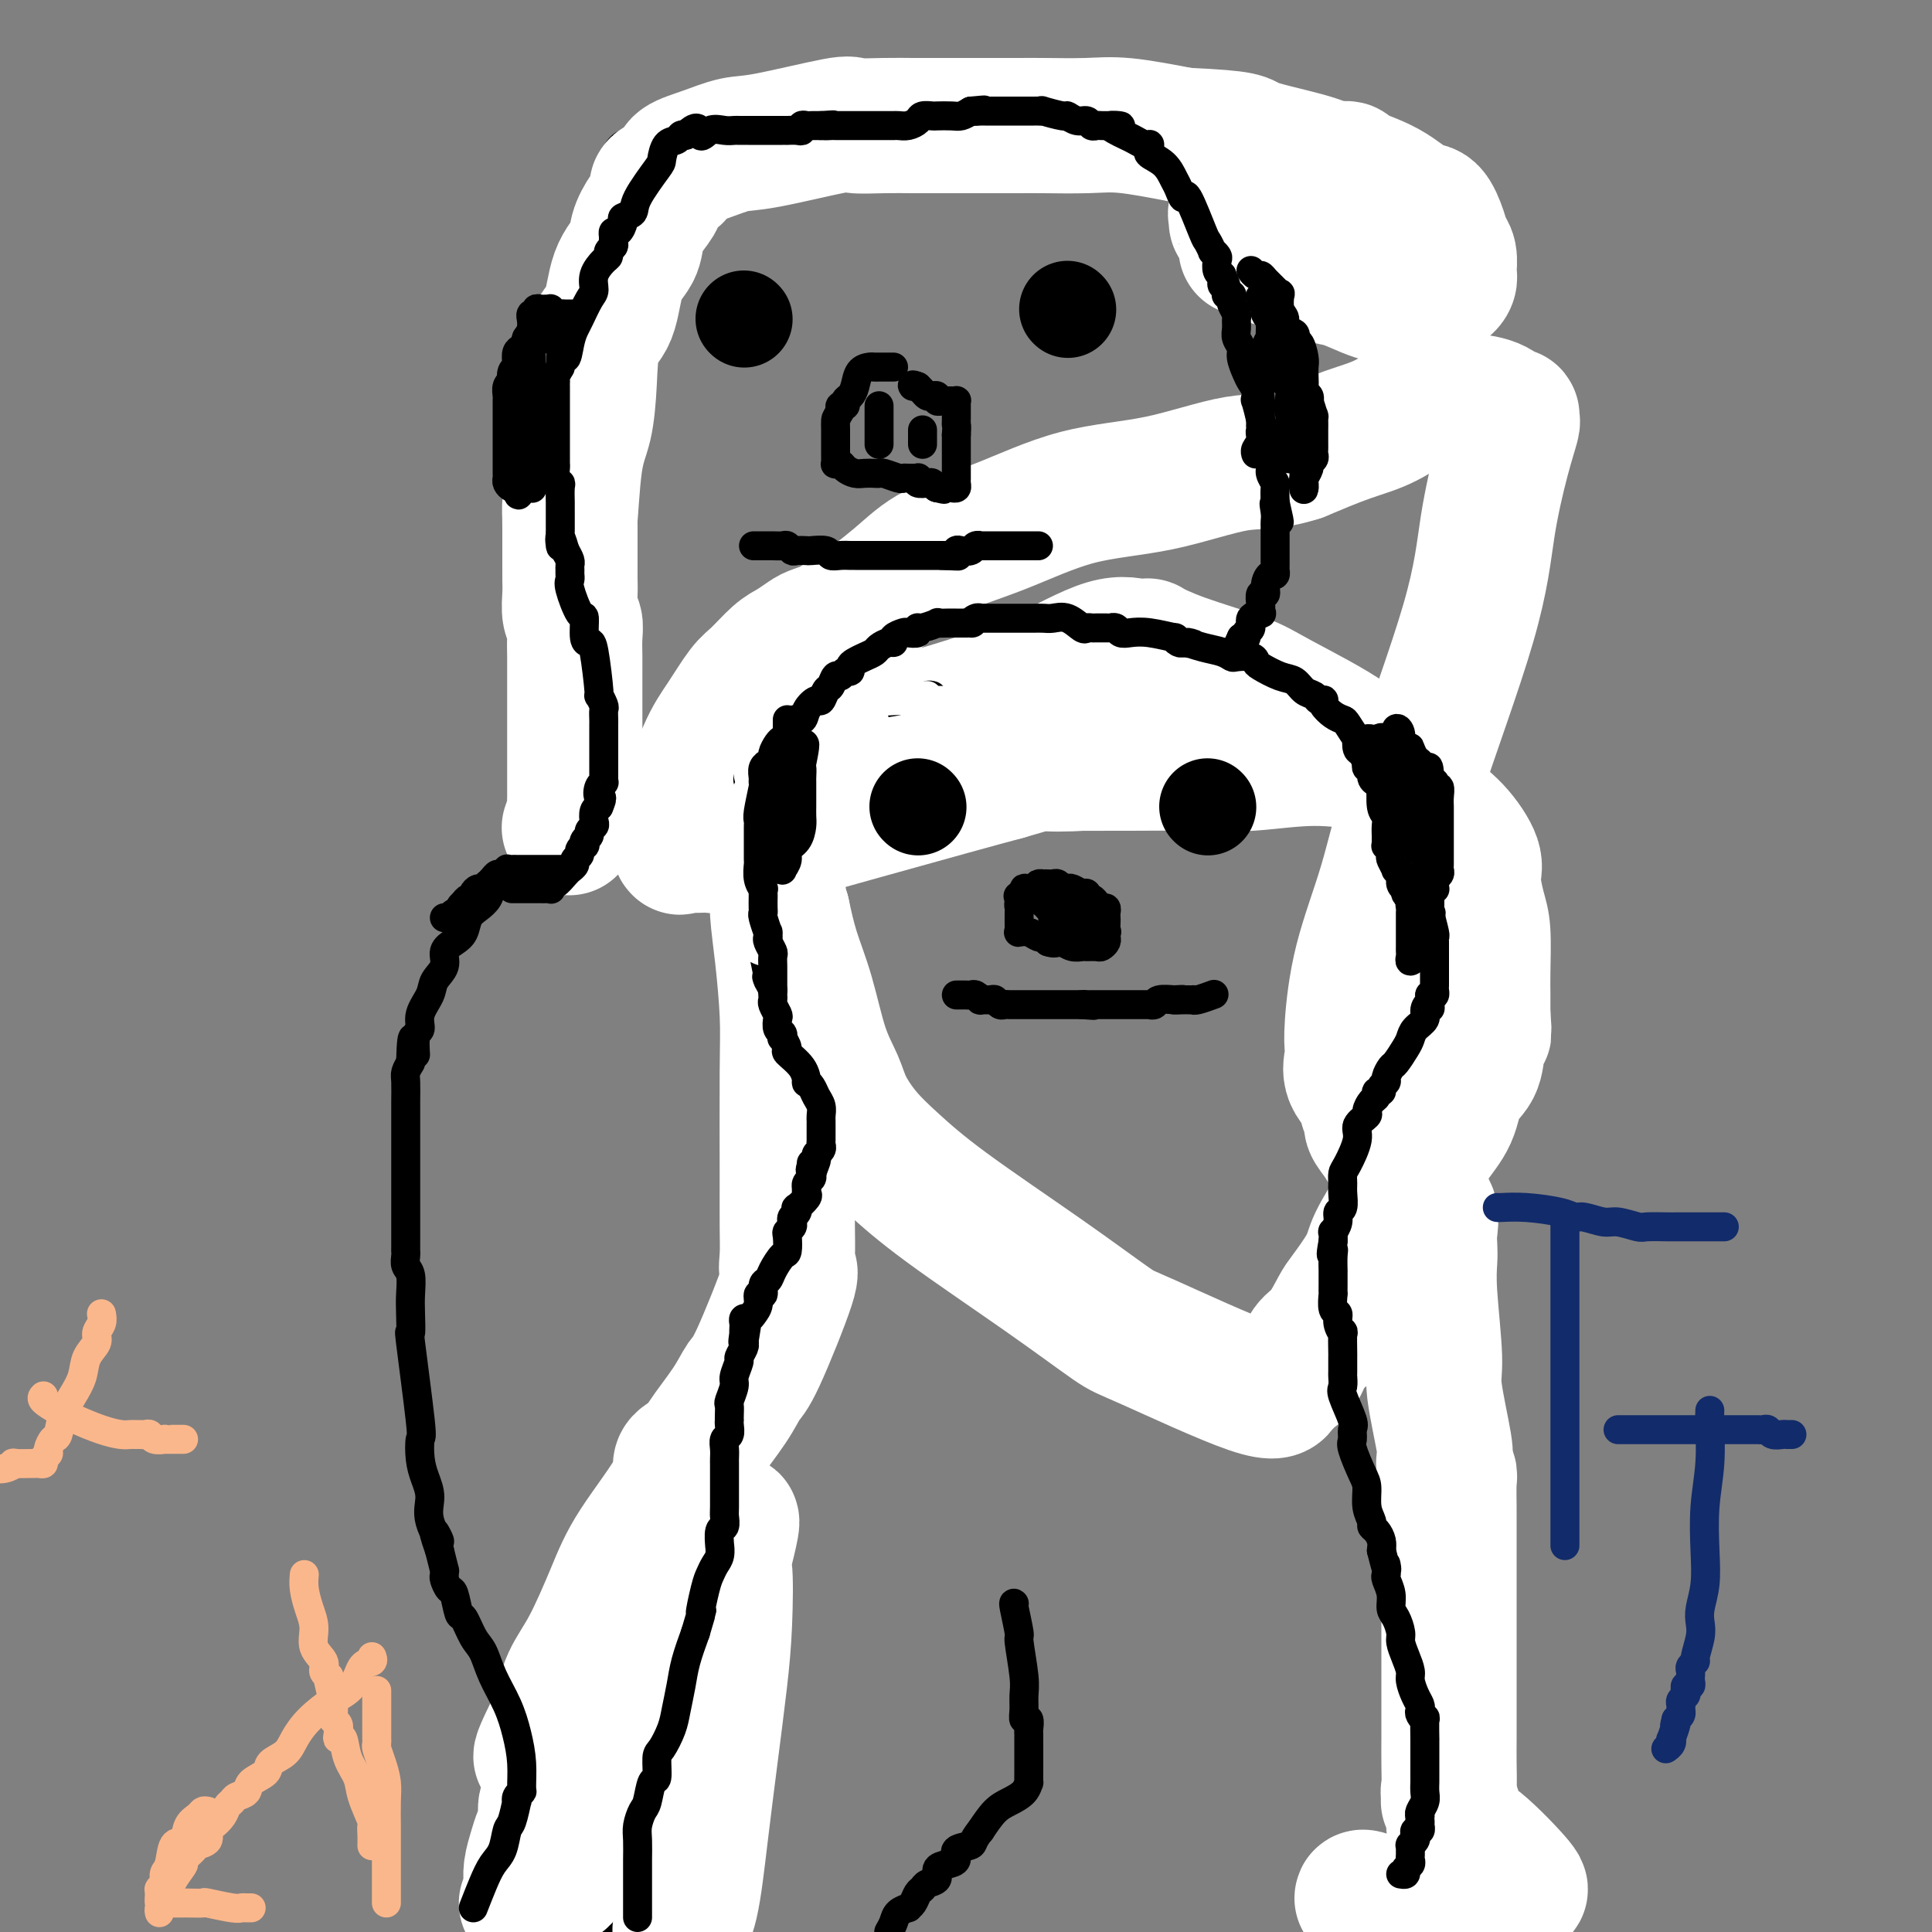 <svg viewBox='0 0 400 400' version='1.1' xmlns='http://www.w3.org/2000/svg' xmlns:xlink='http://www.w3.org/1999/xlink'><rect x="0" y="0" width="400" height="400" fill="#808080" stroke="none"/><g fill='none' stroke='#000000' stroke-width='6' stroke-linecap='round' stroke-linejoin='round'><path d='M127,399c-0.130,0.178 -0.260,0.357 0,0c0.260,-0.357 0.910,-1.249 1,-2c0.090,-0.751 -0.378,-1.362 0,-2c0.378,-0.638 1.604,-1.304 2,-2c0.396,-0.696 -0.039,-1.423 0,-2c0.039,-0.577 0.550,-1.005 1,-2c0.450,-0.995 0.839,-2.556 1,-3c0.161,-0.444 0.095,0.229 0,0c-0.095,-0.229 -0.218,-1.360 0,-2c0.218,-0.640 0.776,-0.789 1,-1c0.224,-0.211 0.115,-0.483 0,-1c-0.115,-0.517 -0.237,-1.280 0,-2c0.237,-0.720 0.834,-1.399 1,-2c0.166,-0.601 -0.099,-1.124 0,-2c0.099,-0.876 0.561,-2.104 1,-3c0.439,-0.896 0.854,-1.461 1,-2c0.146,-0.539 0.024,-1.053 0,-2c-0.024,-0.947 0.050,-2.328 0,-3c-0.050,-0.672 -0.224,-0.635 0,-1c0.224,-0.365 0.847,-1.132 1,-2c0.153,-0.868 -0.165,-1.837 0,-3c0.165,-1.163 0.814,-2.522 1,-3c0.186,-0.478 -0.090,-0.077 0,-1c0.090,-0.923 0.545,-3.170 1,-4c0.455,-0.830 0.911,-0.241 1,-1c0.089,-0.759 -0.187,-2.864 0,-4c0.187,-1.136 0.837,-1.302 1,-2c0.163,-0.698 -0.163,-1.929 0,-3c0.163,-1.071 0.813,-1.981 1,-3c0.187,-1.019 -0.089,-2.148 0,-3c0.089,-0.852 0.545,-1.426 1,-2'/><path d='M143,334c2.719,-10.410 1.517,-3.935 1,-2c-0.517,1.935 -0.350,-0.670 0,-3c0.350,-2.330 0.882,-4.385 1,-5c0.118,-0.615 -0.179,0.210 0,-1c0.179,-1.210 0.835,-4.456 1,-6c0.165,-1.544 -0.162,-1.385 0,-2c0.162,-0.615 0.813,-2.003 1,-3c0.187,-0.997 -0.090,-1.603 0,-2c0.090,-0.397 0.546,-0.586 1,-1c0.454,-0.414 0.907,-1.055 1,-2c0.093,-0.945 -0.172,-2.195 0,-3c0.172,-0.805 0.781,-1.165 1,-2c0.219,-0.835 0.048,-2.147 0,-3c-0.048,-0.853 0.028,-1.249 0,-2c-0.028,-0.751 -0.161,-1.859 0,-3c0.161,-1.141 0.615,-2.316 1,-3c0.385,-0.684 0.699,-0.878 1,-2c0.301,-1.122 0.587,-3.173 1,-4c0.413,-0.827 0.952,-0.430 1,-1c0.048,-0.570 -0.395,-2.107 0,-3c0.395,-0.893 1.626,-1.143 2,-2c0.374,-0.857 -0.111,-2.321 0,-3c0.111,-0.679 0.818,-0.572 1,-1c0.182,-0.428 -0.162,-1.392 0,-2c0.162,-0.608 0.831,-0.862 1,-1c0.169,-0.138 -0.161,-0.161 0,-1c0.161,-0.839 0.813,-2.495 1,-3c0.187,-0.505 -0.089,0.141 0,0c0.089,-0.141 0.545,-1.071 1,-2'/><path d='M160,266c1.791,-4.432 1.268,-1.512 1,-1c-0.268,0.512 -0.282,-1.382 0,-2c0.282,-0.618 0.859,0.042 1,0c0.141,-0.042 -0.154,-0.784 0,-1c0.154,-0.216 0.757,0.096 1,0c0.243,-0.096 0.125,-0.598 0,-1c-0.125,-0.402 -0.259,-0.703 0,-1c0.259,-0.297 0.910,-0.591 1,-1c0.090,-0.409 -0.382,-0.932 0,-1c0.382,-0.068 1.618,0.320 2,0c0.382,-0.320 -0.091,-1.347 0,-2c0.091,-0.653 0.746,-0.931 1,-1c0.254,-0.069 0.105,0.070 0,0c-0.105,-0.070 -0.168,-0.349 0,-1c0.168,-0.651 0.566,-1.676 1,-2c0.434,-0.324 0.905,0.051 1,0c0.095,-0.051 -0.186,-0.529 0,-1c0.186,-0.471 0.838,-0.934 1,-1c0.162,-0.066 -0.167,0.265 0,0c0.167,-0.265 0.829,-1.126 1,-2c0.171,-0.874 -0.151,-1.762 0,-2c0.151,-0.238 0.773,0.175 1,0c0.227,-0.175 0.057,-0.936 0,-2c-0.057,-1.064 -0.001,-2.430 0,-3c0.001,-0.570 -0.051,-0.342 0,-1c0.051,-0.658 0.207,-2.201 0,-3c-0.207,-0.799 -0.777,-0.853 -1,-1c-0.223,-0.147 -0.098,-0.386 0,-1c0.098,-0.614 0.171,-1.604 0,-2c-0.171,-0.396 -0.585,-0.198 -1,0'/><path d='M170,233c0.008,-2.740 0.026,-1.090 0,-1c-0.026,0.090 -0.098,-1.379 0,-2c0.098,-0.621 0.366,-0.394 0,-1c-0.366,-0.606 -1.365,-2.045 -2,-3c-0.635,-0.955 -0.905,-1.428 -1,-2c-0.095,-0.572 -0.014,-1.245 0,-2c0.014,-0.755 -0.039,-1.592 0,-2c0.039,-0.408 0.169,-0.388 0,-1c-0.169,-0.612 -0.637,-1.856 -1,-3c-0.363,-1.144 -0.619,-2.188 -1,-3c-0.381,-0.812 -0.886,-1.391 -1,-2c-0.114,-0.609 0.163,-1.249 0,-2c-0.163,-0.751 -0.766,-1.614 -1,-3c-0.234,-1.386 -0.099,-3.295 0,-4c0.099,-0.705 0.162,-0.206 0,-1c-0.162,-0.794 -0.550,-2.882 -1,-4c-0.450,-1.118 -0.961,-1.268 -1,-2c-0.039,-0.732 0.396,-2.048 0,-3c-0.396,-0.952 -1.623,-1.539 -2,-2c-0.377,-0.461 0.095,-0.795 0,-2c-0.095,-1.205 -0.758,-3.281 -1,-4c-0.242,-0.719 -0.065,-0.080 0,0c0.065,0.080 0.017,-0.398 0,-1c-0.017,-0.602 -0.004,-1.326 0,-2c0.004,-0.674 0.001,-1.297 0,-2c-0.001,-0.703 0.002,-1.487 0,-2c-0.002,-0.513 -0.009,-0.756 0,-1c0.009,-0.244 0.033,-0.488 0,-1c-0.033,-0.512 -0.124,-1.292 0,-2c0.124,-0.708 0.464,-1.345 1,-2c0.536,-0.655 1.268,-1.327 2,-2'/><path d='M161,169c0.626,-2.742 0.692,-2.096 1,-2c0.308,0.096 0.858,-0.359 1,-1c0.142,-0.641 -0.124,-1.467 0,-2c0.124,-0.533 0.638,-0.772 1,-1c0.362,-0.228 0.572,-0.445 1,-1c0.428,-0.555 1.073,-1.448 2,-2c0.927,-0.552 2.136,-0.764 3,-1c0.864,-0.236 1.383,-0.497 2,-1c0.617,-0.503 1.331,-1.246 2,-2c0.669,-0.754 1.293,-1.517 2,-2c0.707,-0.483 1.497,-0.687 2,-1c0.503,-0.313 0.720,-0.735 1,-1c0.280,-0.265 0.624,-0.371 1,-1c0.376,-0.629 0.784,-1.780 1,-2c0.216,-0.220 0.241,0.490 1,0c0.759,-0.490 2.251,-2.181 3,-3c0.749,-0.819 0.754,-0.765 1,-1c0.246,-0.235 0.734,-0.760 1,-1c0.266,-0.240 0.309,-0.194 1,-1c0.691,-0.806 2.030,-2.465 3,-3c0.970,-0.535 1.570,0.053 2,0c0.430,-0.053 0.690,-0.745 1,-1c0.310,-0.255 0.669,-0.071 1,0c0.331,0.071 0.635,0.029 1,0c0.365,-0.029 0.791,-0.046 1,0c0.209,0.046 0.203,0.156 1,0c0.797,-0.156 2.399,-0.578 4,-1'/><path d='M202,138c1.881,-0.309 1.083,-0.082 1,0c-0.083,0.082 0.548,0.018 1,0c0.452,-0.018 0.726,0.009 1,0c0.274,-0.009 0.548,-0.055 1,0c0.452,0.055 1.081,0.211 2,0c0.919,-0.211 2.129,-0.789 3,-1c0.871,-0.211 1.403,-0.057 2,0c0.597,0.057 1.258,0.015 2,0c0.742,-0.015 1.564,-0.004 2,0c0.436,0.004 0.485,0.001 1,0c0.515,-0.001 1.495,-0.000 2,0c0.505,0.000 0.533,-0.001 1,0c0.467,0.001 1.373,0.003 2,0c0.627,-0.003 0.977,-0.012 2,0c1.023,0.012 2.720,0.043 4,0c1.280,-0.043 2.143,-0.161 3,0c0.857,0.161 1.709,0.602 3,1c1.291,0.398 3.021,0.754 5,1c1.979,0.246 4.206,0.382 6,1c1.794,0.618 3.156,1.718 4,2c0.844,0.282 1.170,-0.254 2,0c0.830,0.254 2.164,1.299 4,2c1.836,0.701 4.172,1.058 5,1c0.828,-0.058 0.146,-0.531 1,0c0.854,0.531 3.244,2.066 5,3c1.756,0.934 2.878,1.266 4,2c1.122,0.734 2.243,1.871 4,3c1.757,1.129 4.151,2.251 6,3c1.849,0.749 3.152,1.125 4,2c0.848,0.875 1.242,2.250 2,3c0.758,0.750 1.879,0.875 3,1'/><path d='M290,162c7.386,3.982 3.849,2.937 3,3c-0.849,0.063 0.988,1.235 2,2c1.012,0.765 1.199,1.122 2,2c0.801,0.878 2.215,2.277 3,3c0.785,0.723 0.943,0.771 1,1c0.057,0.229 0.015,0.638 0,1c-0.015,0.362 -0.004,0.678 0,1c0.004,0.322 0.001,0.649 0,1c-0.001,0.351 -0.000,0.727 0,1c0.000,0.273 -0.000,0.443 0,1c0.000,0.557 0.001,1.500 0,2c-0.001,0.500 -0.003,0.558 0,1c0.003,0.442 0.012,1.268 0,2c-0.012,0.732 -0.045,1.371 0,2c0.045,0.629 0.167,1.249 0,2c-0.167,0.751 -0.625,1.635 -1,3c-0.375,1.365 -0.668,3.213 -1,4c-0.332,0.787 -0.705,0.513 -1,1c-0.295,0.487 -0.513,1.736 -1,3c-0.487,1.264 -1.244,2.544 -2,4c-0.756,1.456 -1.512,3.089 -2,4c-0.488,0.911 -0.708,1.099 -1,2c-0.292,0.901 -0.656,2.516 -1,3c-0.344,0.484 -0.669,-0.163 -1,0c-0.331,0.163 -0.669,1.135 -1,2c-0.331,0.865 -0.656,1.624 -1,2c-0.344,0.376 -0.708,0.371 -1,1c-0.292,0.629 -0.512,1.894 -1,3c-0.488,1.106 -1.244,2.053 -2,3'/><path d='M284,222c-2.808,6.036 -1.327,2.625 -1,2c0.327,-0.625 -0.501,1.534 -1,3c-0.499,1.466 -0.670,2.237 -1,3c-0.330,0.763 -0.819,1.517 -1,2c-0.181,0.483 -0.052,0.694 0,1c0.052,0.306 0.029,0.708 0,1c-0.029,0.292 -0.062,0.473 0,1c0.062,0.527 0.219,1.398 0,2c-0.219,0.602 -0.815,0.935 -1,2c-0.185,1.065 0.040,2.861 0,4c-0.040,1.139 -0.344,1.622 0,3c0.344,1.378 1.336,3.653 2,6c0.664,2.347 1.001,4.768 2,7c0.999,2.232 2.662,4.274 4,7c1.338,2.726 2.351,6.134 3,9c0.649,2.866 0.933,5.188 2,7c1.067,1.812 2.917,3.115 4,5c1.083,1.885 1.399,4.354 2,6c0.601,1.646 1.485,2.471 2,4c0.515,1.529 0.659,3.762 1,5c0.341,1.238 0.880,1.482 1,2c0.120,0.518 -0.178,1.310 0,2c0.178,0.690 0.833,1.280 1,2c0.167,0.720 -0.154,1.572 0,3c0.154,1.428 0.785,3.433 1,5c0.215,1.567 0.016,2.697 0,5c-0.016,2.303 0.150,5.780 0,9c-0.150,3.220 -0.618,6.183 -1,9c-0.382,2.817 -0.680,5.489 -1,9c-0.320,3.511 -0.663,7.860 -1,11c-0.337,3.140 -0.669,5.070 -1,7'/><path d='M300,366c-0.781,9.011 -0.735,6.539 -1,7c-0.265,0.461 -0.841,3.854 -1,6c-0.159,2.146 0.101,3.045 0,4c-0.101,0.955 -0.562,1.965 -1,3c-0.438,1.035 -0.853,2.093 -1,3c-0.147,0.907 -0.025,1.661 0,2c0.025,0.339 -0.046,0.263 0,1c0.046,0.737 0.208,2.289 0,3c-0.208,0.711 -0.788,0.582 -1,1c-0.212,0.418 -0.057,1.382 0,2c0.057,0.618 0.016,0.891 0,1c-0.016,0.109 -0.008,0.055 0,0'/></g>
<g fill='none' stroke='#FFFFFF' stroke-width='28' stroke-linecap='round' stroke-linejoin='round'><path d='M282,393c0.006,-0.165 0.012,-0.331 1,0c0.988,0.331 2.958,1.158 5,2c2.042,0.842 4.156,1.701 6,2c1.844,0.299 3.420,0.040 5,0c1.580,-0.040 3.166,0.141 4,0c0.834,-0.141 0.917,-0.602 2,-1c1.083,-0.398 3.166,-0.733 4,-1c0.834,-0.267 0.418,-0.465 1,-1c0.582,-0.535 2.163,-1.407 3,-2c0.837,-0.593 0.930,-0.905 1,-1c0.070,-0.095 0.117,0.029 0,0c-0.117,-0.029 -0.400,-0.209 0,0c0.400,0.209 1.481,0.807 0,-1c-1.481,-1.807 -5.525,-6.019 -8,-8c-2.475,-1.981 -3.381,-1.731 -4,-2c-0.619,-0.269 -0.950,-1.055 -1,-2c-0.050,-0.945 0.183,-2.047 0,-3c-0.183,-0.953 -0.780,-1.757 -1,-2c-0.220,-0.243 -0.063,0.073 0,0c0.063,-0.073 0.031,-0.537 0,-1'/><path d='M300,372c-0.309,-1.449 -0.083,-1.072 0,-2c0.083,-0.928 0.022,-3.160 0,-5c-0.022,-1.840 -0.006,-3.289 0,-5c0.006,-1.711 0.002,-3.685 0,-6c-0.002,-2.315 -0.000,-4.971 0,-7c0.000,-2.029 0.000,-3.432 0,-5c-0.000,-1.568 -0.000,-3.300 0,-5c0.000,-1.700 -0.000,-3.369 0,-5c0.000,-1.631 0.000,-3.225 0,-5c-0.000,-1.775 -0.000,-3.733 0,-5c0.000,-1.267 0.001,-1.844 0,-3c-0.001,-1.156 -0.004,-2.892 0,-4c0.004,-1.108 0.015,-1.588 0,-3c-0.015,-1.412 -0.057,-3.755 0,-5c0.057,-1.245 0.214,-1.393 0,-2c-0.214,-0.607 -0.797,-1.675 -1,-2c-0.203,-0.325 -0.025,0.091 0,0c0.025,-0.091 -0.102,-0.690 0,-1c0.102,-0.310 0.434,-0.330 0,-3c-0.434,-2.670 -1.633,-7.989 -2,-11c-0.367,-3.011 0.097,-3.715 0,-7c-0.097,-3.285 -0.756,-9.152 -1,-13c-0.244,-3.848 -0.073,-5.678 0,-7c0.073,-1.322 0.047,-2.138 0,-3c-0.047,-0.862 -0.117,-1.770 0,-3c0.117,-1.230 0.421,-2.781 0,-4c-0.421,-1.219 -1.566,-2.106 -2,-3c-0.434,-0.894 -0.158,-1.796 0,-2c0.158,-0.204 0.196,0.291 0,0c-0.196,-0.291 -0.628,-1.369 -1,-2c-0.372,-0.631 -0.686,-0.816 -1,-1'/><path d='M292,243c-0.476,-1.684 0.333,-1.893 0,-2c-0.333,-0.107 -1.806,-0.112 -3,-1c-1.194,-0.888 -2.107,-2.659 -3,-4c-0.893,-1.341 -1.767,-2.252 -2,-3c-0.233,-0.748 0.176,-1.335 0,-2c-0.176,-0.665 -0.937,-1.409 -1,-2c-0.063,-0.591 0.571,-1.029 0,-2c-0.571,-0.971 -2.346,-2.475 -3,-4c-0.654,-1.525 -0.188,-3.071 0,-4c0.188,-0.929 0.097,-1.241 0,-2c-0.097,-0.759 -0.202,-1.967 0,-5c0.202,-3.033 0.711,-7.893 2,-13c1.289,-5.107 3.360,-10.461 5,-16c1.640,-5.539 2.850,-11.264 6,-21c3.150,-9.736 8.241,-23.483 11,-33c2.759,-9.517 3.185,-14.803 4,-20c0.815,-5.197 2.020,-10.305 3,-14c0.980,-3.695 1.734,-5.977 2,-7c0.266,-1.023 0.043,-0.786 0,-1c-0.043,-0.214 0.095,-0.880 0,-1c-0.095,-0.120 -0.424,0.304 -1,0c-0.576,-0.304 -1.401,-1.337 -3,-2c-1.599,-0.663 -3.974,-0.958 -6,-1c-2.026,-0.042 -3.703,0.168 -5,0c-1.297,-0.168 -2.214,-0.715 -4,0c-1.786,0.715 -4.442,2.693 -7,4c-2.558,1.307 -5.016,1.945 -8,3c-2.984,1.055 -6.492,2.528 -10,4'/><path d='M269,94c-6.061,1.939 -8.714,1.287 -13,2c-4.286,0.713 -10.206,2.791 -16,4c-5.794,1.209 -11.462,1.547 -17,3c-5.538,1.453 -10.945,4.019 -16,6c-5.055,1.981 -9.759,3.376 -13,5c-3.241,1.624 -5.020,3.478 -8,6c-2.980,2.522 -7.162,5.712 -9,7c-1.838,1.288 -1.331,0.673 -2,1c-0.669,0.327 -2.514,1.597 -3,2c-0.486,0.403 0.388,-0.060 0,0c-0.388,0.060 -2.036,0.642 -3,1c-0.964,0.358 -1.243,0.491 -2,1c-0.757,0.509 -1.990,1.395 -3,2c-1.010,0.605 -1.795,0.931 -3,2c-1.205,1.069 -2.831,2.882 -4,4c-1.169,1.118 -1.883,1.543 -3,3c-1.117,1.457 -2.638,3.947 -4,6c-1.362,2.053 -2.564,3.671 -4,7c-1.436,3.329 -3.107,8.370 -4,11c-0.893,2.630 -1.007,2.848 -1,4c0.007,1.152 0.135,3.239 0,4c-0.135,0.761 -0.534,0.195 0,0c0.534,-0.195 2.001,-0.021 3,0c0.999,0.021 1.530,-0.112 3,0c1.470,0.112 3.877,0.469 7,0c3.123,-0.469 6.961,-1.765 11,-3c4.039,-1.235 8.280,-2.409 14,-4c5.720,-1.591 12.920,-3.597 18,-5c5.080,-1.403 8.040,-2.201 11,-3'/><path d='M208,160c9.762,-2.785 7.166,-2.249 8,-2c0.834,0.249 5.098,0.210 8,0c2.902,-0.210 4.441,-0.592 6,-1c1.559,-0.408 3.138,-0.841 5,-1c1.862,-0.159 4.006,-0.043 6,0c1.994,0.043 3.837,0.011 5,0c1.163,-0.011 1.645,-0.003 3,0c1.355,0.003 3.582,-0.000 5,0c1.418,0.000 2.025,0.003 2,0c-0.025,-0.003 -0.684,-0.013 1,0c1.684,0.013 5.710,0.048 9,0c3.290,-0.048 5.843,-0.180 8,0c2.157,0.180 3.918,0.671 5,1c1.082,0.329 1.485,0.497 2,0c0.515,-0.497 1.142,-1.657 -2,-4c-3.142,-2.343 -10.053,-5.868 -14,-8c-3.947,-2.132 -4.931,-2.871 -8,-4c-3.069,-1.129 -8.222,-2.647 -12,-4c-3.778,-1.353 -6.182,-2.540 -7,-3c-0.818,-0.460 -0.050,-0.192 0,0c0.050,0.192 -0.616,0.308 -2,0c-1.384,-0.308 -3.484,-1.041 -7,0c-3.516,1.041 -8.447,3.857 -13,6c-4.553,2.143 -8.730,3.612 -13,5c-4.270,1.388 -8.635,2.694 -13,4'/><path d='M190,149c-8.050,3.272 -8.674,3.952 -11,4c-2.326,0.048 -6.355,-0.537 -9,0c-2.645,0.537 -3.906,2.197 -5,3c-1.094,0.803 -2.019,0.751 -3,1c-0.981,0.249 -2.017,0.799 -3,1c-0.983,0.201 -1.913,0.054 -1,0c0.913,-0.054 3.670,-0.014 5,0c1.330,0.014 1.235,0.004 4,0c2.765,-0.004 8.392,-0.001 14,0c5.608,0.001 11.197,0.002 17,0c5.803,-0.002 11.821,-0.005 18,0c6.179,0.005 12.521,0.019 18,0c5.479,-0.019 10.097,-0.070 14,0c3.903,0.070 7.091,0.261 11,0c3.909,-0.261 8.540,-0.972 13,-1c4.460,-0.028 8.751,0.629 11,1c2.249,0.371 2.456,0.455 3,1c0.544,0.545 1.423,1.550 3,3c1.577,1.450 3.851,3.347 6,5c2.149,1.653 4.173,3.064 6,5c1.827,1.936 3.456,4.397 4,6c0.544,1.603 0.002,2.347 0,4c-0.002,1.653 0.535,4.217 1,6c0.465,1.783 0.857,2.787 1,5c0.143,2.213 0.039,5.634 0,8c-0.039,2.366 -0.011,3.676 0,5c0.011,1.324 0.006,2.662 0,4'/><path d='M307,210c0.366,5.517 0.279,3.311 0,3c-0.279,-0.311 -0.752,1.275 -1,3c-0.248,1.725 -0.272,3.591 -1,5c-0.728,1.409 -2.160,2.362 -3,4c-0.840,1.638 -1.087,3.961 -2,6c-0.913,2.039 -2.494,3.796 -4,6c-1.506,2.204 -2.939,4.856 -4,7c-1.061,2.144 -1.750,3.779 -3,6c-1.250,2.221 -3.062,5.029 -4,7c-0.938,1.971 -1.004,3.107 -2,5c-0.996,1.893 -2.924,4.545 -4,6c-1.076,1.455 -1.300,1.713 -2,3c-0.700,1.287 -1.875,3.602 -3,5c-1.125,1.398 -2.199,1.879 -3,3c-0.801,1.121 -1.328,2.883 -2,4c-0.672,1.117 -1.490,1.588 -2,2c-0.510,0.412 -0.713,0.765 -1,1c-0.287,0.235 -0.658,0.353 -1,1c-0.342,0.647 -0.654,1.824 -6,0c-5.346,-1.824 -15.727,-6.650 -21,-9c-5.273,-2.350 -5.438,-2.223 -8,-4c-2.562,-1.777 -7.519,-5.458 -14,-10c-6.481,-4.542 -14.484,-9.945 -20,-14c-5.516,-4.055 -8.545,-6.760 -11,-9c-2.455,-2.240 -4.337,-4.014 -6,-6c-1.663,-1.986 -3.107,-4.184 -4,-6c-0.893,-1.816 -1.237,-3.249 -2,-5c-0.763,-1.751 -1.947,-3.820 -3,-7c-1.053,-3.180 -1.976,-7.472 -3,-11c-1.024,-3.528 -2.150,-6.294 -3,-9c-0.850,-2.706 -1.425,-5.353 -2,-8'/><path d='M162,189c-2.857,-7.691 -1.498,-3.919 -1,-3c0.498,0.919 0.136,-1.016 0,-2c-0.136,-0.984 -0.047,-1.018 0,-1c0.047,0.018 0.051,0.087 0,1c-0.051,0.913 -0.157,2.671 0,5c0.157,2.329 0.578,5.230 1,9c0.422,3.770 0.846,8.409 1,12c0.154,3.591 0.040,6.133 0,12c-0.040,5.867 -0.005,15.058 0,21c0.005,5.942 -0.019,8.636 0,11c0.019,2.364 0.080,4.399 0,6c-0.080,1.601 -0.301,2.767 0,3c0.301,0.233 1.124,-0.468 0,3c-1.124,3.468 -4.197,11.103 -6,15c-1.803,3.897 -2.338,4.054 -3,5c-0.662,0.946 -1.452,2.679 -3,5c-1.548,2.321 -3.852,5.230 -5,7c-1.148,1.770 -1.138,2.400 -2,3c-0.862,0.600 -2.596,1.170 -3,2c-0.404,0.830 0.523,1.920 -1,5c-1.523,3.080 -5.497,8.148 -8,12c-2.503,3.852 -3.537,6.486 -5,10c-1.463,3.514 -3.355,7.908 -5,11c-1.645,3.092 -3.041,4.884 -4,7c-0.959,2.116 -1.479,4.558 -2,7'/><path d='M116,355c-7.438,14.651 -2.533,6.778 -1,5c1.533,-1.778 -0.306,2.538 -1,5c-0.694,2.462 -0.241,3.072 0,4c0.241,0.928 0.272,2.176 0,3c-0.272,0.824 -0.847,1.224 -1,2c-0.153,0.776 0.117,1.926 0,3c-0.117,1.074 -0.620,2.070 -1,3c-0.380,0.930 -0.636,1.793 -1,3c-0.364,1.207 -0.835,2.760 -1,4c-0.165,1.240 -0.025,2.169 0,3c0.025,0.831 -0.065,1.564 0,2c0.065,0.436 0.284,0.575 0,1c-0.284,0.425 -1.070,1.138 -1,1c0.070,-0.138 0.997,-1.126 2,-2c1.003,-0.874 2.083,-1.634 3,-2c0.917,-0.366 1.671,-0.339 3,-2c1.329,-1.661 3.234,-5.011 5,-7c1.766,-1.989 3.394,-2.618 5,-4c1.606,-1.382 3.191,-3.518 4,-5c0.809,-1.482 0.842,-2.311 1,-3c0.158,-0.689 0.440,-1.238 1,-2c0.560,-0.762 1.400,-1.736 2,-3c0.600,-1.264 0.962,-2.817 2,-5c1.038,-2.183 2.751,-4.996 4,-8c1.249,-3.004 2.033,-6.199 3,-9c0.967,-2.801 2.115,-5.209 3,-8c0.885,-2.791 1.505,-5.965 2,-8c0.495,-2.035 0.864,-2.933 1,-4c0.136,-1.067 0.039,-2.305 0,-3c-0.039,-0.695 -0.019,-0.848 0,-1'/><path d='M150,318c2.942,-7.489 0.796,0.790 0,4c-0.796,3.210 -0.244,1.351 0,3c0.244,1.649 0.179,6.804 0,11c-0.179,4.196 -0.472,7.432 -1,12c-0.528,4.568 -1.291,10.467 -2,16c-0.709,5.533 -1.365,10.700 -2,16c-0.635,5.300 -1.248,10.735 -2,14c-0.752,3.265 -1.643,4.362 -2,5c-0.357,0.638 -0.178,0.819 0,1'/></g>
<g fill='none' stroke='#000000' stroke-width='6' stroke-linecap='round' stroke-linejoin='round'><path d='M132,397c0.000,-0.303 0.000,-0.606 0,-1c-0.000,-0.394 -0.000,-0.879 0,-1c0.000,-0.121 0.000,0.121 0,0c-0.000,-0.121 -0.000,-0.606 0,-1c0.000,-0.394 0.000,-0.696 0,-1c-0.000,-0.304 -0.000,-0.610 0,-1c0.000,-0.390 0.000,-0.864 0,-1c-0.000,-0.136 -0.000,0.064 0,0c0.000,-0.064 0.000,-0.394 0,-1c-0.000,-0.606 -0.001,-1.488 0,-2c0.001,-0.512 0.003,-0.655 0,-1c-0.003,-0.345 -0.012,-0.891 0,-2c0.012,-1.109 0.044,-2.782 0,-4c-0.044,-1.218 -0.166,-1.983 0,-3c0.166,-1.017 0.618,-2.286 1,-3c0.382,-0.714 0.693,-0.871 1,-2c0.307,-1.129 0.611,-3.229 1,-4c0.389,-0.771 0.864,-0.214 1,-1c0.136,-0.786 -0.065,-2.916 0,-4c0.065,-1.084 0.398,-1.124 1,-2c0.602,-0.876 1.473,-2.588 2,-4c0.527,-1.412 0.708,-2.523 1,-4c0.292,-1.477 0.694,-3.321 1,-5c0.306,-1.679 0.516,-3.194 1,-5c0.484,-1.806 1.242,-3.903 2,-6'/><path d='M144,338c2.035,-6.832 1.124,-3.913 1,-4c-0.124,-0.087 0.541,-3.180 1,-5c0.459,-1.820 0.712,-2.365 1,-3c0.288,-0.635 0.612,-1.358 1,-2c0.388,-0.642 0.840,-1.204 1,-2c0.160,-0.796 0.029,-1.828 0,-2c-0.029,-0.172 0.045,0.515 0,0c-0.045,-0.515 -0.208,-2.234 0,-3c0.208,-0.766 0.788,-0.580 1,-1c0.212,-0.420 0.057,-1.444 0,-2c-0.057,-0.556 -0.015,-0.642 0,-2c0.015,-1.358 0.004,-3.988 0,-5c-0.004,-1.012 -0.001,-0.406 0,-1c0.001,-0.594 -0.001,-2.387 0,-3c0.001,-0.613 0.004,-0.047 0,0c-0.004,0.047 -0.015,-0.425 0,-1c0.015,-0.575 0.057,-1.254 0,-2c-0.057,-0.746 -0.211,-1.558 0,-2c0.211,-0.442 0.789,-0.512 1,-1c0.211,-0.488 0.057,-1.392 0,-2c-0.057,-0.608 -0.016,-0.920 0,-1c0.016,-0.080 0.008,0.074 0,0c-0.008,-0.074 -0.017,-0.374 0,-1c0.017,-0.626 0.061,-1.576 0,-2c-0.061,-0.424 -0.228,-0.322 0,-1c0.228,-0.678 0.849,-2.136 1,-3c0.151,-0.864 -0.170,-1.135 0,-2c0.170,-0.865 0.829,-2.325 1,-3c0.171,-0.675 -0.146,-0.566 0,-1c0.146,-0.434 0.756,-1.410 1,-2c0.244,-0.590 0.122,-0.795 0,-1'/><path d='M154,278c1.547,-9.444 0.415,-3.055 0,-1c-0.415,2.055 -0.112,-0.224 0,-1c0.112,-0.776 0.033,-0.050 0,0c-0.033,0.050 -0.020,-0.577 0,-1c0.020,-0.423 0.048,-0.640 0,-1c-0.048,-0.360 -0.172,-0.861 0,-1c0.172,-0.139 0.638,0.084 1,0c0.362,-0.084 0.618,-0.474 1,-1c0.382,-0.526 0.890,-1.187 1,-2c0.110,-0.813 -0.179,-1.778 0,-2c0.179,-0.222 0.825,0.297 1,0c0.175,-0.297 -0.121,-1.411 0,-2c0.121,-0.589 0.660,-0.652 1,-1c0.340,-0.348 0.483,-0.982 1,-2c0.517,-1.018 1.410,-2.419 2,-3c0.590,-0.581 0.876,-0.341 1,-1c0.124,-0.659 0.085,-2.218 0,-3c-0.085,-0.782 -0.215,-0.786 0,-1c0.215,-0.214 0.776,-0.636 1,-1c0.224,-0.364 0.111,-0.670 0,-1c-0.111,-0.330 -0.218,-0.684 0,-1c0.218,-0.316 0.762,-0.595 1,-1c0.238,-0.405 0.169,-0.936 0,-1c-0.169,-0.064 -0.437,0.337 0,0c0.437,-0.337 1.580,-1.414 2,-2c0.420,-0.586 0.116,-0.682 0,-1c-0.116,-0.318 -0.045,-0.859 0,-1c0.045,-0.141 0.064,0.117 0,0c-0.064,-0.117 -0.209,-0.608 0,-1c0.209,-0.392 0.774,-0.683 1,-1c0.226,-0.317 0.113,-0.658 0,-1'/><path d='M168,243c2.161,-5.577 0.564,-2.019 0,-1c-0.564,1.019 -0.095,-0.500 0,-1c0.095,-0.500 -0.185,0.020 0,0c0.185,-0.020 0.834,-0.581 1,-1c0.166,-0.419 -0.152,-0.697 0,-1c0.152,-0.303 0.773,-0.631 1,-1c0.227,-0.369 0.061,-0.781 0,-1c-0.061,-0.219 -0.015,-0.247 0,-1c0.015,-0.753 0.001,-2.232 0,-3c-0.001,-0.768 0.011,-0.825 0,-1c-0.011,-0.175 -0.045,-0.468 0,-1c0.045,-0.532 0.170,-1.303 0,-2c-0.170,-0.697 -0.635,-1.319 -1,-2c-0.365,-0.681 -0.631,-1.419 -1,-2c-0.369,-0.581 -0.840,-1.005 -1,-1c-0.160,0.005 -0.008,0.438 0,0c0.008,-0.438 -0.128,-1.749 -1,-3c-0.872,-1.251 -2.481,-2.444 -3,-3c-0.519,-0.556 0.054,-0.477 0,-1c-0.054,-0.523 -0.733,-1.650 -1,-2c-0.267,-0.350 -0.123,0.076 0,0c0.123,-0.076 0.225,-0.654 0,-1c-0.225,-0.346 -0.778,-0.460 -1,-1c-0.222,-0.540 -0.112,-1.507 0,-2c0.112,-0.493 0.226,-0.513 0,-1c-0.226,-0.487 -0.793,-1.440 -1,-2c-0.207,-0.560 -0.056,-0.728 0,-1c0.056,-0.272 0.016,-0.649 0,-1c-0.016,-0.351 -0.008,-0.675 0,-1'/><path d='M160,205c-1.790,-4.184 -1.264,-2.645 -1,-2c0.264,0.645 0.267,0.395 0,-1c-0.267,-1.395 -0.803,-3.935 -1,-5c-0.197,-1.065 -0.053,-0.656 0,-1c0.053,-0.344 0.015,-1.441 0,-2c-0.015,-0.559 -0.008,-0.578 0,-1c0.008,-0.422 0.016,-1.246 0,-2c-0.016,-0.754 -0.056,-1.438 0,-2c0.056,-0.562 0.207,-1.003 0,-2c-0.207,-0.997 -0.773,-2.551 -1,-3c-0.227,-0.449 -0.114,0.208 0,0c0.114,-0.208 0.228,-1.282 0,-2c-0.228,-0.718 -0.797,-1.082 -1,-2c-0.203,-0.918 -0.040,-2.392 0,-3c0.040,-0.608 -0.042,-0.350 0,-1c0.042,-0.650 0.207,-2.206 0,-3c-0.207,-0.794 -0.788,-0.824 -1,-1c-0.212,-0.176 -0.057,-0.498 0,-1c0.057,-0.502 0.015,-1.185 0,-2c-0.015,-0.815 -0.004,-1.762 0,-2c0.004,-0.238 -0.001,0.234 0,0c0.001,-0.234 0.007,-1.175 0,-2c-0.007,-0.825 -0.026,-1.535 0,-2c0.026,-0.465 0.099,-0.684 0,-1c-0.099,-0.316 -0.369,-0.728 0,-1c0.369,-0.272 1.379,-0.405 2,-1c0.621,-0.595 0.854,-1.651 1,-2c0.146,-0.349 0.204,0.010 1,0c0.796,-0.010 2.330,-0.387 3,-1c0.670,-0.613 0.477,-1.461 1,-2c0.523,-0.539 1.761,-0.770 3,-1'/><path d='M166,154c2.270,-1.488 2.444,-1.207 3,-1c0.556,0.207 1.492,0.340 2,0c0.508,-0.340 0.587,-1.151 1,-2c0.413,-0.849 1.158,-1.734 2,-2c0.842,-0.266 1.780,0.086 3,0c1.220,-0.086 2.722,-0.612 4,-1c1.278,-0.388 2.331,-0.639 3,-1c0.669,-0.361 0.953,-0.833 1,-1c0.047,-0.167 -0.142,-0.031 0,0c0.142,0.031 0.616,-0.044 1,0c0.384,0.044 0.676,0.208 1,0c0.324,-0.208 0.678,-0.788 1,-1c0.322,-0.212 0.612,-0.056 1,0c0.388,0.056 0.873,0.011 1,0c0.127,-0.011 -0.106,0.011 0,0c0.106,-0.011 0.550,-0.055 1,0c0.450,0.055 0.904,0.211 1,0c0.096,-0.211 -0.166,-0.788 0,-1c0.166,-0.212 0.762,-0.061 1,0c0.238,0.061 0.119,0.030 0,0'/></g>
<g fill='none' stroke='#FFFFFF' stroke-width='6' stroke-linecap='round' stroke-linejoin='round'><path d='M192,144c-0.321,0.000 -0.641,0.000 -1,0c-0.359,-0.000 -0.755,-0.000 -2,0c-1.245,0.000 -3.337,0.000 -4,0c-0.663,-0.000 0.103,-0.000 0,0c-0.103,0.000 -1.074,0.000 -2,0c-0.926,-0.000 -1.806,-0.000 -2,0c-0.194,0.000 0.299,0.000 0,0c-0.299,-0.000 -1.388,-0.001 -2,0c-0.612,0.001 -0.746,0.004 -1,0c-0.254,-0.004 -0.630,-0.016 -1,0c-0.370,0.016 -0.736,0.059 -1,0c-0.264,-0.059 -0.425,-0.219 -1,0c-0.575,0.219 -1.562,0.818 -2,1c-0.438,0.182 -0.326,-0.054 -1,0c-0.674,0.054 -2.134,0.399 -3,1c-0.866,0.601 -1.139,1.456 -2,2c-0.861,0.544 -2.312,0.775 -3,1c-0.688,0.225 -0.614,0.445 -1,1c-0.386,0.555 -1.232,1.444 -2,2c-0.768,0.556 -1.459,0.780 -2,1c-0.541,0.220 -0.933,0.436 -1,1c-0.067,0.564 0.192,1.474 0,2c-0.192,0.526 -0.835,0.667 -1,1c-0.165,0.333 0.148,0.859 0,1c-0.148,0.141 -0.757,-0.103 -1,0c-0.243,0.103 -0.122,0.551 0,1'/><path d='M156,159c-2.028,2.372 -0.599,1.802 0,2c0.599,0.198 0.367,1.163 0,2c-0.367,0.837 -0.870,1.546 -1,2c-0.130,0.454 0.112,0.655 0,1c-0.112,0.345 -0.579,0.836 0,1c0.579,0.164 2.205,0.002 4,-1c1.795,-1.002 3.759,-2.844 5,-4c1.241,-1.156 1.760,-1.624 3,-2c1.240,-0.376 3.203,-0.658 5,-2c1.797,-1.342 3.429,-3.743 6,-5c2.571,-1.257 6.083,-1.371 9,-2c2.917,-0.629 5.240,-1.774 7,-3c1.760,-1.226 2.959,-2.533 4,-3c1.041,-0.467 1.925,-0.095 0,0c-1.925,0.095 -6.659,-0.086 -11,0c-4.341,0.086 -8.290,0.440 -15,2c-6.710,1.560 -16.180,4.325 -22,6c-5.820,1.675 -7.990,2.259 -9,3c-1.010,0.741 -0.860,1.640 0,2c0.860,0.360 2.430,0.180 4,0'/><path d='M145,158c1.752,0.171 4.132,-0.403 7,-1c2.868,-0.597 6.225,-1.217 9,-2c2.775,-0.783 4.967,-1.730 7,-2c2.033,-0.270 3.907,0.135 5,0c1.093,-0.135 1.405,-0.811 2,-1c0.595,-0.189 1.475,0.108 1,0c-0.475,-0.108 -2.304,-0.622 -4,0c-1.696,0.622 -3.260,2.381 -5,3c-1.740,0.619 -3.658,0.099 -5,0c-1.342,-0.099 -2.108,0.222 -2,0c0.108,-0.222 1.091,-0.988 3,-2c1.909,-1.012 4.746,-2.269 7,-3c2.254,-0.731 3.927,-0.935 6,-1c2.073,-0.065 4.548,0.010 5,0c0.452,-0.010 -1.118,-0.106 -3,0c-1.882,0.106 -4.077,0.413 -6,1c-1.923,0.587 -3.576,1.454 -5,3c-1.424,1.546 -2.619,3.770 -4,5c-1.381,1.230 -2.947,1.465 -4,2c-1.053,0.535 -1.591,1.370 -2,2c-0.409,0.630 -0.687,1.054 -1,1c-0.313,-0.054 -0.661,-0.587 -1,0c-0.339,0.587 -0.670,2.293 -1,4'/><path d='M154,167c-2.011,2.567 -0.538,1.985 0,3c0.538,1.015 0.143,3.628 0,5c-0.143,1.372 -0.033,1.503 0,2c0.033,0.497 -0.013,1.358 0,2c0.013,0.642 0.083,1.063 0,1c-0.083,-0.063 -0.321,-0.610 0,0c0.321,0.610 1.200,2.377 2,4c0.800,1.623 1.520,3.103 2,4c0.480,0.897 0.719,1.209 1,2c0.281,0.791 0.606,2.059 1,3c0.394,0.941 0.859,1.556 1,2c0.141,0.444 -0.042,0.718 0,1c0.042,0.282 0.308,0.571 1,1c0.692,0.429 1.808,0.997 1,1c-0.808,0.003 -3.541,-0.561 -5,-1c-1.459,-0.439 -1.646,-0.754 -2,-1c-0.354,-0.246 -0.876,-0.424 -1,-1c-0.124,-0.576 0.151,-1.552 0,-2c-0.151,-0.448 -0.729,-0.369 -1,-1c-0.271,-0.631 -0.234,-1.973 0,-3c0.234,-1.027 0.665,-1.739 0,-3c-0.665,-1.261 -2.426,-3.070 -3,-4c-0.574,-0.930 0.038,-0.981 0,-2c-0.038,-1.019 -0.725,-3.005 -1,-4c-0.275,-0.995 -0.137,-0.997 0,-1'/><path d='M150,175c-0.772,-3.271 -0.203,-1.450 0,-1c0.203,0.450 0.039,-0.472 0,-1c-0.039,-0.528 0.045,-0.663 0,-1c-0.045,-0.337 -0.220,-0.876 0,-1c0.220,-0.124 0.837,0.167 1,0c0.163,-0.167 -0.126,-0.791 0,-1c0.126,-0.209 0.667,-0.004 1,0c0.333,0.004 0.457,-0.192 1,0c0.543,0.192 1.504,0.772 2,1c0.496,0.228 0.525,0.104 1,1c0.475,0.896 1.395,2.812 2,4c0.605,1.188 0.894,1.649 1,2c0.106,0.351 0.028,0.590 0,1c-0.028,0.410 -0.008,0.989 0,1c0.008,0.011 0.002,-0.545 0,0c-0.002,0.545 -0.001,2.190 0,3c0.001,0.810 0.000,0.784 0,1c-0.000,0.216 -0.000,0.674 0,1c0.000,0.326 0.000,0.522 0,1c-0.000,0.478 -0.000,1.239 0,2'/><path d='M159,188c0.844,3.089 0.956,2.311 1,2c0.044,-0.311 0.022,-0.156 0,0'/></g>
<g fill='none' stroke='#000000' stroke-width='6' stroke-linecap='round' stroke-linejoin='round'><path d='M160,205c0.000,-0.333 0.000,-0.665 0,-1c-0.000,-0.335 -0.000,-0.671 0,-1c0.000,-0.329 0.001,-0.650 0,-1c-0.001,-0.350 -0.004,-0.727 0,-1c0.004,-0.273 0.015,-0.440 0,-1c-0.015,-0.560 -0.056,-1.511 0,-2c0.056,-0.489 0.207,-0.516 0,-1c-0.207,-0.484 -0.774,-1.424 -1,-2c-0.226,-0.576 -0.113,-0.788 0,-1'/><path d='M159,194c-0.094,-1.760 0.171,-0.661 0,-1c-0.171,-0.339 -0.778,-2.118 -1,-3c-0.222,-0.882 -0.060,-0.867 0,-1c0.060,-0.133 0.017,-0.413 0,-1c-0.017,-0.587 -0.008,-1.483 0,-2c0.008,-0.517 0.016,-0.657 0,-1c-0.016,-0.343 -0.057,-0.889 0,-1c0.057,-0.111 0.211,0.212 0,0c-0.211,-0.212 -0.789,-0.960 -1,-2c-0.211,-1.040 -0.057,-2.372 0,-3c0.057,-0.628 0.015,-0.553 0,-1c-0.015,-0.447 -0.004,-1.415 0,-2c0.004,-0.585 0.001,-0.787 0,-1c-0.001,-0.213 -0.001,-0.438 0,-1c0.001,-0.562 0.004,-1.461 0,-2c-0.004,-0.539 -0.015,-0.718 0,-1c0.015,-0.282 0.057,-0.666 0,-1c-0.057,-0.334 -0.212,-0.618 0,-2c0.212,-1.382 0.793,-3.863 1,-5c0.207,-1.137 0.040,-0.931 0,-1c-0.040,-0.069 0.046,-0.414 0,-1c-0.046,-0.586 -0.223,-1.413 0,-2c0.223,-0.587 0.847,-0.935 1,-1c0.153,-0.065 -0.167,0.151 0,0c0.167,-0.151 0.819,-0.670 1,-1c0.181,-0.330 -0.109,-0.470 0,-1c0.109,-0.530 0.617,-1.451 1,-2c0.383,-0.549 0.642,-0.725 1,-1c0.358,-0.275 0.817,-0.650 1,-1c0.183,-0.350 0.092,-0.675 0,-1'/><path d='M163,151c1.576,-2.996 2.516,-1.987 3,-2c0.484,-0.013 0.511,-1.049 1,-2c0.489,-0.951 1.440,-1.818 2,-2c0.560,-0.182 0.727,0.320 1,0c0.273,-0.320 0.650,-1.463 1,-2c0.350,-0.537 0.672,-0.469 1,-1c0.328,-0.531 0.662,-1.662 1,-2c0.338,-0.338 0.681,0.117 1,0c0.319,-0.117 0.613,-0.805 1,-1c0.387,-0.195 0.867,0.102 1,0c0.133,-0.102 -0.082,-0.604 0,-1c0.082,-0.396 0.459,-0.684 1,-1c0.541,-0.316 1.245,-0.658 2,-1c0.755,-0.342 1.559,-0.683 2,-1c0.441,-0.317 0.517,-0.610 1,-1c0.483,-0.390 1.371,-0.875 2,-1c0.629,-0.125 0.999,0.111 1,0c0.001,-0.111 -0.368,-0.570 0,-1c0.368,-0.430 1.472,-0.832 2,-1c0.528,-0.168 0.479,-0.101 1,0c0.521,0.101 1.612,0.237 2,0c0.388,-0.237 0.071,-0.848 0,-1c-0.071,-0.152 0.102,0.155 1,0c0.898,-0.155 2.520,-0.774 3,-1c0.480,-0.226 -0.180,-0.061 0,0c0.180,0.061 1.202,0.016 2,0c0.798,-0.016 1.371,-0.005 2,0c0.629,0.005 1.315,0.002 2,0'/><path d='M200,129c2.195,-0.249 1.183,0.130 1,0c-0.183,-0.130 0.462,-0.767 1,-1c0.538,-0.233 0.967,-0.062 1,0c0.033,0.062 -0.332,0.017 0,0c0.332,-0.017 1.360,-0.004 2,0c0.640,0.004 0.892,0.001 2,0c1.108,-0.001 3.074,-0.000 4,0c0.926,0.000 0.814,0.001 1,0c0.186,-0.001 0.671,-0.002 1,0c0.329,0.002 0.501,0.008 1,0c0.499,-0.008 1.324,-0.030 2,0c0.676,0.030 1.204,0.113 2,0c0.796,-0.113 1.862,-0.423 3,0c1.138,0.423 2.350,1.577 3,2c0.650,0.423 0.738,0.113 1,0c0.262,-0.113 0.696,-0.030 1,0c0.304,0.030 0.477,0.007 1,0c0.523,-0.007 1.397,0.002 2,0c0.603,-0.002 0.937,-0.014 1,0c0.063,0.014 -0.145,0.055 0,0c0.145,-0.055 0.643,-0.207 1,0c0.357,0.207 0.575,0.772 1,1c0.425,0.228 1.059,0.117 2,0c0.941,-0.117 2.189,-0.241 4,0c1.811,0.241 4.187,0.848 5,1c0.813,0.152 0.065,-0.151 0,0c-0.065,0.151 0.553,0.758 1,1c0.447,0.242 0.724,0.121 1,0'/><path d='M245,133c3.814,0.725 1.349,0.037 1,0c-0.349,-0.037 1.420,0.578 3,1c1.580,0.422 2.973,0.652 4,1c1.027,0.348 1.687,0.813 2,1c0.313,0.187 0.278,0.096 1,0c0.722,-0.096 2.199,-0.195 3,0c0.801,0.195 0.924,0.686 1,1c0.076,0.314 0.104,0.451 1,1c0.896,0.549 2.660,1.510 4,2c1.340,0.490 2.258,0.510 3,1c0.742,0.490 1.310,1.451 2,2c0.690,0.549 1.504,0.685 2,1c0.496,0.315 0.674,0.809 1,1c0.326,0.191 0.798,0.079 1,0c0.202,-0.079 0.133,-0.126 0,0c-0.133,0.126 -0.329,0.424 0,1c0.329,0.576 1.185,1.431 2,2c0.815,0.569 1.591,0.853 2,1c0.409,0.147 0.452,0.156 1,1c0.548,0.844 1.601,2.521 2,3c0.399,0.479 0.146,-0.241 0,0c-0.146,0.241 -0.184,1.442 0,2c0.184,0.558 0.589,0.473 1,1c0.411,0.527 0.827,1.664 1,2c0.173,0.336 0.103,-0.131 0,0c-0.103,0.131 -0.237,0.858 0,1c0.237,0.142 0.847,-0.302 1,0c0.153,0.302 -0.151,1.351 0,2c0.151,0.649 0.757,0.900 1,1c0.243,0.100 0.121,0.050 0,0'/><path d='M285,162c1.335,2.212 1.672,1.742 2,2c0.328,0.258 0.647,1.242 1,2c0.353,0.758 0.738,1.288 1,2c0.262,0.712 0.400,1.605 1,2c0.600,0.395 1.663,0.291 2,1c0.337,0.709 -0.053,2.232 0,3c0.053,0.768 0.549,0.783 1,1c0.451,0.217 0.857,0.637 1,1c0.143,0.363 0.023,0.670 0,1c-0.023,0.330 0.050,0.684 0,1c-0.050,0.316 -0.224,0.596 0,1c0.224,0.404 0.845,0.934 1,1c0.155,0.066 -0.155,-0.331 0,0c0.155,0.331 0.774,1.388 1,2c0.226,0.612 0.060,0.777 0,1c-0.060,0.223 -0.012,0.505 0,1c0.012,0.495 -0.011,1.204 0,2c0.011,0.796 0.055,1.679 0,2c-0.055,0.321 -0.211,0.079 0,1c0.211,0.921 0.789,3.006 1,4c0.211,0.994 0.057,0.899 0,1c-0.057,0.101 -0.015,0.398 0,1c0.015,0.602 0.004,1.509 0,2c-0.004,0.491 -0.001,0.565 0,1c0.001,0.435 0.000,1.230 0,2c-0.000,0.770 0.001,1.517 0,2c-0.001,0.483 -0.003,0.704 0,1c0.003,0.296 0.011,0.667 0,1c-0.011,0.333 -0.041,0.628 0,1c0.041,0.372 0.155,0.821 0,1c-0.155,0.179 -0.577,0.090 -1,0'/><path d='M296,206c0.068,4.131 0.239,2.458 0,2c-0.239,-0.458 -0.889,0.299 -1,1c-0.111,0.701 0.317,1.347 0,2c-0.317,0.653 -1.380,1.311 -2,2c-0.620,0.689 -0.797,1.407 -1,2c-0.203,0.593 -0.431,1.062 -1,2c-0.569,0.938 -1.477,2.345 -2,3c-0.523,0.655 -0.661,0.558 -1,1c-0.339,0.442 -0.879,1.424 -1,2c-0.121,0.576 0.179,0.746 0,1c-0.179,0.254 -0.835,0.592 -1,1c-0.165,0.408 0.162,0.887 0,1c-0.162,0.113 -0.812,-0.139 -1,0c-0.188,0.139 0.085,0.670 0,1c-0.085,0.330 -0.529,0.459 -1,1c-0.471,0.541 -0.970,1.493 -1,2c-0.030,0.507 0.409,0.569 0,1c-0.409,0.431 -1.665,1.232 -2,2c-0.335,0.768 0.250,1.503 0,3c-0.250,1.497 -1.334,3.757 -2,5c-0.666,1.243 -0.915,1.470 -1,2c-0.085,0.530 -0.008,1.363 0,2c0.008,0.637 -0.054,1.079 0,2c0.054,0.921 0.225,2.322 0,3c-0.225,0.678 -0.845,0.632 -1,1c-0.155,0.368 0.154,1.150 0,2c-0.154,0.850 -0.772,1.767 -1,2c-0.228,0.233 -0.065,-0.219 0,0c0.065,0.219 0.033,1.110 0,2'/><path d='M276,257c-0.773,4.157 -0.207,2.549 0,2c0.207,-0.549 0.055,-0.037 0,1c-0.055,1.037 -0.015,2.601 0,3c0.015,0.399 0.003,-0.366 0,0c-0.003,0.366 0.003,1.862 0,3c-0.003,1.138 -0.016,1.918 0,2c0.016,0.082 0.061,-0.533 0,0c-0.061,0.533 -0.226,2.216 0,3c0.226,0.784 0.845,0.670 1,1c0.155,0.330 -0.155,1.105 0,2c0.155,0.895 0.774,1.911 1,2c0.226,0.089 0.061,-0.748 0,0c-0.061,0.748 -0.016,3.083 0,4c0.016,0.917 0.002,0.417 0,1c-0.002,0.583 0.007,2.251 0,3c-0.007,0.749 -0.030,0.581 0,1c0.030,0.419 0.114,1.425 0,2c-0.114,0.575 -0.424,0.717 0,2c0.424,1.283 1.584,3.705 2,5c0.416,1.295 0.087,1.461 0,2c-0.087,0.539 0.067,1.449 0,2c-0.067,0.551 -0.354,0.743 0,2c0.354,1.257 1.348,3.580 2,5c0.652,1.420 0.962,1.938 1,3c0.038,1.062 -0.196,2.669 0,4c0.196,1.331 0.823,2.387 1,3c0.177,0.613 -0.097,0.783 0,1c0.097,0.217 0.565,0.482 1,1c0.435,0.518 0.839,1.291 1,2c0.161,0.709 0.081,1.355 0,2'/><path d='M286,321c1.465,5.893 1.129,3.626 1,3c-0.129,-0.626 -0.049,0.388 0,1c0.049,0.612 0.068,0.820 0,1c-0.068,0.180 -0.225,0.331 0,1c0.225,0.669 0.830,1.855 1,3c0.170,1.145 -0.095,2.249 0,3c0.095,0.751 0.551,1.150 1,2c0.449,0.850 0.890,2.152 1,3c0.110,0.848 -0.111,1.242 0,2c0.111,0.758 0.555,1.880 1,3c0.445,1.120 0.890,2.236 1,3c0.110,0.764 -0.115,1.174 0,2c0.115,0.826 0.571,2.069 1,3c0.429,0.931 0.833,1.552 1,2c0.167,0.448 0.097,0.724 0,1c-0.097,0.276 -0.222,0.551 0,1c0.222,0.449 0.792,1.073 1,1c0.208,-0.073 0.056,-0.844 0,0c-0.056,0.844 -0.015,3.304 0,4c0.015,0.696 0.004,-0.371 0,0c-0.004,0.371 -0.001,2.178 0,3c0.001,0.822 0.000,0.657 0,1c-0.000,0.343 0.001,1.194 0,2c-0.001,0.806 -0.004,1.568 0,2c0.004,0.432 0.015,0.536 0,1c-0.015,0.464 -0.056,1.289 0,2c0.056,0.711 0.207,1.307 0,2c-0.207,0.693 -0.774,1.484 -1,2c-0.226,0.516 -0.113,0.758 0,1'/><path d='M294,376c-0.156,2.636 -0.045,1.227 0,1c0.045,-0.227 0.026,0.727 0,1c-0.026,0.273 -0.059,-0.134 0,0c0.059,0.134 0.208,0.811 0,1c-0.208,0.189 -0.774,-0.108 -1,0c-0.226,0.108 -0.113,0.620 0,1c0.113,0.380 0.227,0.627 0,1c-0.227,0.373 -0.793,0.874 -1,1c-0.207,0.126 -0.054,-0.121 0,0c0.054,0.121 0.011,0.609 0,1c-0.011,0.391 0.012,0.683 0,1c-0.012,0.317 -0.060,0.659 0,1c0.060,0.341 0.226,0.680 0,1c-0.226,0.320 -0.844,0.622 -1,1c-0.156,0.378 0.150,0.833 0,1c-0.150,0.167 -0.757,0.048 -1,0c-0.243,-0.048 -0.121,-0.024 0,0'/><path d='M286,153c-0.001,-0.263 -0.001,-0.526 0,0c0.001,0.526 0.004,1.842 0,3c-0.004,1.158 -0.015,2.158 0,3c0.015,0.842 0.057,1.525 0,3c-0.057,1.475 -0.211,3.743 0,5c0.211,1.257 0.789,1.503 1,2c0.211,0.497 0.056,1.244 0,2c-0.056,0.756 -0.011,1.521 0,2c0.011,0.479 -0.011,0.671 0,1c0.011,0.329 0.054,0.794 0,1c-0.054,0.206 -0.207,0.154 0,0c0.207,-0.154 0.772,-0.410 1,0c0.228,0.410 0.118,1.485 0,2c-0.118,0.515 -0.243,0.470 0,1c0.243,0.530 0.853,1.634 1,2c0.147,0.366 -0.171,-0.008 0,0c0.171,0.008 0.830,0.397 1,1c0.170,0.603 -0.148,1.418 0,2c0.148,0.582 0.761,0.929 1,1c0.239,0.071 0.103,-0.135 0,0c-0.103,0.135 -0.172,0.610 0,1c0.172,0.390 0.586,0.695 1,1'/><path d='M292,186c0.774,2.039 0.207,1.138 0,1c-0.207,-0.138 -0.056,0.488 0,1c0.056,0.512 0.015,0.910 0,1c-0.015,0.090 -0.004,-0.130 0,0c0.004,0.130 0.001,0.609 0,1c-0.001,0.391 -0.000,0.695 0,1c0.000,0.305 0.000,0.610 0,1c-0.000,0.390 -0.000,0.864 0,1c0.000,0.136 0.000,-0.066 0,0c-0.000,0.066 -0.001,0.400 0,1c0.001,0.600 0.004,1.464 0,2c-0.004,0.536 -0.016,0.742 0,1c0.016,0.258 0.061,0.567 0,1c-0.061,0.433 -0.226,0.990 0,1c0.226,0.010 0.844,-0.526 1,-1c0.156,-0.474 -0.152,-0.885 0,-1c0.152,-0.115 0.762,0.066 1,0c0.238,-0.066 0.105,-0.378 0,-1c-0.105,-0.622 -0.182,-1.552 0,-2c0.182,-0.448 0.623,-0.414 1,-1c0.377,-0.586 0.688,-1.793 1,-3'/><path d='M296,190c0.618,-1.510 0.165,-0.787 0,-1c-0.165,-0.213 -0.040,-1.364 0,-2c0.040,-0.636 -0.003,-0.758 0,-1c0.003,-0.242 0.054,-0.604 0,-1c-0.054,-0.396 -0.212,-0.827 0,-1c0.212,-0.173 0.793,-0.088 1,0c0.207,0.088 0.042,0.178 0,0c-0.042,-0.178 0.041,-0.625 0,-1c-0.041,-0.375 -0.207,-0.678 0,-1c0.207,-0.322 0.788,-0.664 1,-1c0.212,-0.336 0.057,-0.667 0,-1c-0.057,-0.333 -0.015,-0.668 0,-1c0.015,-0.332 0.004,-0.662 0,-1c-0.004,-0.338 -0.001,-0.685 0,-1c0.001,-0.315 0.000,-0.598 0,-1c-0.000,-0.402 -0.000,-0.923 0,-1c0.000,-0.077 0.000,0.292 0,0c-0.000,-0.292 0.000,-1.243 0,-2c-0.000,-0.757 -0.000,-1.318 0,-2c0.000,-0.682 0.001,-1.483 0,-2c-0.001,-0.517 -0.004,-0.750 0,-1c0.004,-0.250 0.015,-0.516 0,-1c-0.015,-0.484 -0.056,-1.186 0,-2c0.056,-0.814 0.207,-1.738 0,-2c-0.207,-0.262 -0.774,0.140 -1,0c-0.226,-0.140 -0.112,-0.821 0,-1c0.112,-0.179 0.223,0.144 0,0c-0.223,-0.144 -0.778,-0.755 -1,-1c-0.222,-0.245 -0.111,-0.122 0,0'/><path d='M296,161c-0.177,-4.443 -0.620,-1.051 -1,0c-0.380,1.051 -0.697,-0.239 -1,-1c-0.303,-0.761 -0.592,-0.991 -1,-1c-0.408,-0.009 -0.935,0.205 -1,0c-0.065,-0.205 0.331,-0.827 0,-1c-0.331,-0.173 -1.388,0.104 -2,0c-0.612,-0.104 -0.778,-0.591 -1,-1c-0.222,-0.409 -0.499,-0.742 -1,-1c-0.501,-0.258 -1.227,-0.440 -1,0c0.227,0.440 1.407,1.503 2,2c0.593,0.497 0.598,0.428 1,1c0.402,0.572 1.201,1.786 2,3'/><path d='M292,162c1.007,1.045 1.524,0.657 2,1c0.476,0.343 0.912,1.416 1,2c0.088,0.584 -0.173,0.677 0,1c0.173,0.323 0.778,0.874 1,1c0.222,0.126 0.061,-0.175 0,0c-0.061,0.175 -0.022,0.826 0,1c0.022,0.174 0.029,-0.130 0,0c-0.029,0.130 -0.092,0.695 0,1c0.092,0.305 0.341,0.349 0,-1c-0.341,-1.349 -1.272,-4.091 -2,-6c-0.728,-1.909 -1.253,-2.984 -2,-4c-0.747,-1.016 -1.716,-1.973 -2,-3c-0.284,-1.027 0.116,-2.123 0,-3c-0.116,-0.877 -0.747,-1.536 -1,-1c-0.253,0.536 -0.126,2.268 0,4'/><path d='M289,155c0.088,0.986 0.808,1.952 1,3c0.192,1.048 -0.145,2.180 0,3c0.145,0.820 0.772,1.330 1,2c0.228,0.670 0.059,1.500 0,2c-0.059,0.500 -0.006,0.670 0,1c0.006,0.330 -0.036,0.820 0,1c0.036,0.180 0.149,0.049 0,0c-0.149,-0.049 -0.561,-0.015 -1,0c-0.439,0.015 -0.906,0.012 -1,0c-0.094,-0.012 0.185,-0.032 0,0c-0.185,0.032 -0.834,0.117 -1,0c-0.166,-0.117 0.152,-0.438 0,-1c-0.152,-0.562 -0.773,-1.367 -1,-2c-0.227,-0.633 -0.061,-1.093 0,-2c0.061,-0.907 0.017,-2.259 0,-3c-0.017,-0.741 -0.009,-0.870 0,-1'/><path d='M287,158c-0.262,-1.586 0.082,-1.052 0,-1c-0.082,0.052 -0.590,-0.378 -1,-1c-0.410,-0.622 -0.723,-1.437 -1,-2c-0.277,-0.563 -0.519,-0.876 -1,-1c-0.481,-0.124 -1.200,-0.061 -1,0c0.200,0.061 1.321,0.120 2,0c0.679,-0.120 0.917,-0.417 2,0c1.083,0.417 3.012,1.550 4,2c0.988,0.450 1.035,0.218 1,0c-0.035,-0.218 -0.153,-0.423 0,0c0.153,0.423 0.577,1.475 1,2c0.423,0.525 0.845,0.522 1,1c0.155,0.478 0.042,1.436 0,2c-0.042,0.564 -0.012,0.732 0,1c0.012,0.268 0.006,0.634 0,1'/><path d='M294,162c0.500,1.167 0.250,0.583 0,0'/><path d='M163,149c0.000,0.250 0.000,0.499 0,1c-0.000,0.501 -0.000,1.252 0,2c0.000,0.748 0.000,1.492 0,2c-0.000,0.508 -0.000,0.780 0,1c0.000,0.220 0.000,0.388 0,1c-0.000,0.612 -0.000,1.670 0,2c0.000,0.330 0.000,-0.067 0,0c-0.000,0.067 -0.000,0.598 0,1c0.000,0.402 0.000,0.676 0,1c-0.000,0.324 -0.000,0.699 0,1c0.000,0.301 0.001,0.530 0,1c-0.001,0.470 -0.004,1.183 0,2c0.004,0.817 0.015,1.739 0,2c-0.015,0.261 -0.056,-0.137 0,0c0.056,0.137 0.208,0.810 0,1c-0.208,0.190 -0.778,-0.103 -1,0c-0.222,0.103 -0.097,0.601 0,1c0.097,0.399 0.166,0.698 0,1c-0.166,0.302 -0.566,0.606 -1,1c-0.434,0.394 -0.900,0.879 -1,1c-0.100,0.121 0.167,-0.122 0,0c-0.167,0.122 -0.766,0.610 -1,1c-0.234,0.390 -0.101,0.682 0,1c0.101,0.318 0.172,0.662 0,1c-0.172,0.338 -0.586,0.669 -1,1'/><path d='M158,175c-0.774,1.624 -0.209,1.684 0,2c0.209,0.316 0.063,0.887 0,1c-0.063,0.113 -0.042,-0.233 0,-1c0.042,-0.767 0.106,-1.954 0,-3c-0.106,-1.046 -0.383,-1.951 0,-3c0.383,-1.049 1.426,-2.244 2,-3c0.574,-0.756 0.679,-1.075 1,-2c0.321,-0.925 0.857,-2.457 1,-3c0.143,-0.543 -0.106,-0.096 0,-1c0.106,-0.904 0.568,-3.159 1,-4c0.432,-0.841 0.833,-0.267 1,0c0.167,0.267 0.100,0.229 0,0c-0.100,-0.229 -0.233,-0.649 0,-1c0.233,-0.351 0.832,-0.633 1,-1c0.168,-0.367 -0.095,-0.819 0,-1c0.095,-0.181 0.547,-0.090 1,0'/><path d='M166,155c1.238,-2.912 0.332,1.308 0,3c-0.332,1.692 -0.089,0.856 0,1c0.089,0.144 0.024,1.267 0,2c-0.024,0.733 -0.006,1.076 0,1c0.006,-0.076 0.002,-0.572 0,0c-0.002,0.572 -0.001,2.212 0,3c0.001,0.788 0.001,0.724 0,1c-0.001,0.276 -0.002,0.893 0,1c0.002,0.107 0.007,-0.295 0,0c-0.007,0.295 -0.025,1.286 0,2c0.025,0.714 0.094,1.152 0,2c-0.094,0.848 -0.350,2.108 -1,3c-0.650,0.892 -1.695,1.416 -2,2c-0.305,0.584 0.128,1.228 0,2c-0.128,0.772 -0.818,1.671 -1,2c-0.182,0.329 0.143,0.089 0,0c-0.143,-0.089 -0.755,-0.025 -1,0c-0.245,0.025 -0.122,0.013 0,0'/><path d='M98,395c0.673,-1.721 1.346,-3.442 2,-5c0.654,-1.558 1.289,-2.955 2,-4c0.711,-1.045 1.497,-1.740 2,-3c0.503,-1.260 0.722,-3.087 1,-4c0.278,-0.913 0.614,-0.914 1,-2c0.386,-1.086 0.821,-3.258 1,-4c0.179,-0.742 0.101,-0.055 0,0c-0.101,0.055 -0.226,-0.521 0,-1c0.226,-0.479 0.802,-0.860 1,-1c0.198,-0.140 0.019,-0.038 0,-1c-0.019,-0.962 0.122,-2.989 0,-5c-0.122,-2.011 -0.508,-4.006 -1,-6c-0.492,-1.994 -1.091,-3.985 -2,-6c-0.909,-2.015 -2.127,-4.053 -3,-6c-0.873,-1.947 -1.400,-3.804 -2,-5c-0.600,-1.196 -1.274,-1.730 -2,-3c-0.726,-1.270 -1.505,-3.275 -2,-4c-0.495,-0.725 -0.707,-0.169 -1,-1c-0.293,-0.831 -0.667,-3.050 -1,-4c-0.333,-0.950 -0.624,-0.630 -1,-1c-0.376,-0.370 -0.835,-1.431 -1,-2c-0.165,-0.569 -0.034,-0.647 0,-1c0.034,-0.353 -0.029,-0.980 0,-1c0.029,-0.020 0.151,0.566 0,0c-0.151,-0.566 -0.576,-2.283 -1,-4'/><path d='M91,321c-2.505,-7.084 -0.269,-2.795 0,-2c0.269,0.795 -1.431,-1.904 -2,-4c-0.569,-2.096 -0.007,-3.591 0,-5c0.007,-1.409 -0.542,-2.734 -1,-4c-0.458,-1.266 -0.827,-2.472 -1,-4c-0.173,-1.528 -0.151,-3.378 0,-4c0.151,-0.622 0.433,-0.017 0,-4c-0.433,-3.983 -1.579,-12.555 -2,-16c-0.421,-3.445 -0.117,-1.762 0,-2c0.117,-0.238 0.045,-2.396 0,-4c-0.045,-1.604 -0.065,-2.655 0,-4c0.065,-1.345 0.213,-2.985 0,-4c-0.213,-1.015 -0.789,-1.404 -1,-2c-0.211,-0.596 -0.056,-1.400 0,-2c0.056,-0.600 0.015,-0.995 0,-1c-0.015,-0.005 -0.004,0.381 0,-1c0.004,-1.381 0.001,-4.529 0,-6c-0.001,-1.471 -0.000,-1.266 0,-2c0.000,-0.734 0.000,-2.407 0,-4c-0.000,-1.593 -0.000,-3.105 0,-4c0.000,-0.895 -0.000,-1.172 0,-2c0.000,-0.828 0.000,-2.207 0,-3c-0.000,-0.793 -0.001,-0.999 0,-2c0.001,-1.001 0.003,-2.796 0,-4c-0.003,-1.204 -0.011,-1.818 0,-3c0.011,-1.182 0.041,-2.934 0,-4c-0.041,-1.066 -0.155,-1.448 0,-2c0.155,-0.552 0.577,-1.276 1,-2'/><path d='M85,220c0.245,-9.267 0.857,-3.434 1,-2c0.143,1.434 -0.184,-1.530 0,-3c0.184,-1.470 0.880,-1.446 1,-2c0.120,-0.554 -0.337,-1.685 0,-3c0.337,-1.315 1.469,-2.814 2,-4c0.531,-1.186 0.461,-2.060 1,-3c0.539,-0.940 1.688,-1.946 2,-3c0.312,-1.054 -0.212,-2.155 0,-3c0.212,-0.845 1.160,-1.433 2,-2c0.840,-0.567 1.572,-1.111 2,-2c0.428,-0.889 0.552,-2.122 1,-3c0.448,-0.878 1.219,-1.401 2,-2c0.781,-0.599 1.572,-1.274 2,-2c0.428,-0.726 0.494,-1.503 1,-2c0.506,-0.497 1.453,-0.715 2,-1c0.547,-0.285 0.693,-0.636 1,-1c0.307,-0.364 0.775,-0.740 1,-1c0.225,-0.260 0.207,-0.403 1,-1c0.793,-0.597 2.397,-1.648 3,-2c0.603,-0.352 0.204,-0.006 0,0c-0.204,0.006 -0.212,-0.327 0,-1c0.212,-0.673 0.644,-1.686 1,-2c0.356,-0.314 0.634,0.069 1,0c0.366,-0.069 0.819,-0.591 1,-1c0.181,-0.409 0.091,-0.704 0,-1'/><path d='M113,173c3.188,-3.875 0.658,-1.563 0,-1c-0.658,0.563 0.556,-0.624 1,-1c0.444,-0.376 0.118,0.060 0,0c-0.118,-0.060 -0.028,-0.614 0,-1c0.028,-0.386 -0.007,-0.603 0,-1c0.007,-0.397 0.054,-0.974 0,-1c-0.054,-0.026 -0.211,0.498 0,0c0.211,-0.498 0.789,-2.017 1,-3c0.211,-0.983 0.057,-1.428 0,-2c-0.057,-0.572 -0.015,-1.269 0,-2c0.015,-0.731 0.004,-1.494 0,-2c-0.004,-0.506 -0.001,-0.754 0,-1c0.001,-0.246 0.000,-0.491 0,-1c-0.000,-0.509 -0.000,-1.282 0,-2c0.000,-0.718 0.000,-1.380 0,-2c-0.000,-0.620 -0.001,-1.197 0,-2c0.001,-0.803 0.004,-1.831 0,-2c-0.004,-0.169 -0.015,0.519 0,0c0.015,-0.519 0.057,-2.247 0,-3c-0.057,-0.753 -0.211,-0.532 -1,-1c-0.789,-0.468 -2.212,-1.626 -3,-2c-0.788,-0.374 -0.939,0.036 -1,0c-0.061,-0.036 -0.030,-0.518 0,-1'/><path d='M110,142c-0.774,-0.937 -0.207,-1.278 0,-2c0.207,-0.722 0.056,-1.825 0,-3c-0.056,-1.175 -0.015,-2.422 0,-4c0.015,-1.578 0.004,-3.487 0,-5c-0.004,-1.513 -0.001,-2.629 0,-4c0.001,-1.371 0.000,-2.998 0,-4c-0.000,-1.002 -0.000,-1.378 0,-2c0.000,-0.622 0.000,-1.490 0,-2c-0.000,-0.510 0.000,-0.660 0,-1c-0.000,-0.340 -0.000,-0.868 0,-1c0.000,-0.132 0.001,0.131 0,0c-0.001,-0.131 -0.002,-0.657 0,-1c0.002,-0.343 0.008,-0.502 0,-1c-0.008,-0.498 -0.031,-1.334 0,-2c0.031,-0.666 0.116,-1.160 0,-1c-0.116,0.160 -0.434,0.975 0,-1c0.434,-1.975 1.619,-6.739 2,-9c0.381,-2.261 -0.041,-2.020 0,-3c0.041,-0.980 0.546,-3.182 1,-5c0.454,-1.818 0.856,-3.252 1,-4c0.144,-0.748 0.028,-0.810 0,-2c-0.028,-1.190 0.030,-3.510 0,-5c-0.030,-1.490 -0.149,-2.152 0,-3c0.149,-0.848 0.565,-1.882 1,-3c0.435,-1.118 0.890,-2.320 1,-3c0.110,-0.680 -0.124,-0.837 0,-1c0.124,-0.163 0.607,-0.332 1,-1c0.393,-0.668 0.697,-1.834 1,-3'/><path d='M118,66c1.454,-8.384 1.090,-7.345 1,-7c-0.090,0.345 0.094,-0.004 1,-2c0.906,-1.996 2.533,-5.641 3,-8c0.467,-2.359 -0.226,-3.434 0,-5c0.226,-1.566 1.370,-3.625 2,-5c0.630,-1.375 0.745,-2.068 1,-3c0.255,-0.932 0.651,-2.105 1,-3c0.349,-0.895 0.650,-1.512 1,-2c0.350,-0.488 0.750,-0.848 1,-1c0.250,-0.152 0.350,-0.097 1,0c0.650,0.097 1.851,0.236 2,0c0.149,-0.236 -0.752,-0.848 0,-1c0.752,-0.152 3.158,0.155 4,0c0.842,-0.155 0.119,-0.774 1,-1c0.881,-0.226 3.364,-0.061 5,0c1.636,0.061 2.423,0.017 3,0c0.577,-0.017 0.943,-0.008 1,0c0.057,0.008 -0.196,0.016 1,0c1.196,-0.016 3.841,-0.057 5,0c1.159,0.057 0.833,0.213 1,0c0.167,-0.213 0.829,-0.793 1,-1c0.171,-0.207 -0.148,-0.041 0,0c0.148,0.041 0.763,-0.042 1,0c0.237,0.042 0.098,0.208 1,0c0.902,-0.208 2.847,-0.791 4,-1c1.153,-0.209 1.515,-0.046 2,0c0.485,0.046 1.092,-0.026 2,0c0.908,0.026 2.117,0.150 3,0c0.883,-0.150 1.442,-0.575 2,-1'/><path d='M169,25c6.837,-0.730 3.928,-0.056 3,0c-0.928,0.056 0.123,-0.507 1,-1c0.877,-0.493 1.580,-0.917 2,-1c0.420,-0.083 0.556,0.174 1,0c0.444,-0.174 1.196,-0.779 2,-1c0.804,-0.221 1.661,-0.059 2,0c0.339,0.059 0.161,0.016 2,0c1.839,-0.016 5.695,-0.004 8,0c2.305,0.004 3.058,0.001 5,0c1.942,-0.001 5.072,-0.000 8,0c2.928,0.000 5.652,0.000 8,0c2.348,-0.000 4.318,0.000 6,0c1.682,-0.000 3.077,-0.001 4,0c0.923,0.001 1.375,0.002 2,0c0.625,-0.002 1.422,-0.009 2,0c0.578,0.009 0.938,0.032 1,0c0.062,-0.032 -0.175,-0.119 1,0c1.175,0.119 3.763,0.443 5,1c1.237,0.557 1.124,1.346 2,2c0.876,0.654 2.742,1.174 4,2c1.258,0.826 1.906,1.959 3,3c1.094,1.041 2.632,1.989 4,3c1.368,1.011 2.566,2.084 4,3c1.434,0.916 3.102,1.677 5,3c1.898,1.323 4.024,3.210 7,5c2.976,1.790 6.801,3.482 9,5c2.199,1.518 2.771,2.862 4,4c1.229,1.138 3.114,2.069 5,3'/><path d='M279,56c8.116,5.574 4.907,3.010 4,2c-0.907,-1.010 0.486,-0.464 1,0c0.514,0.464 0.147,0.847 0,1c-0.147,0.153 -0.073,0.077 0,0'/></g>
<g fill='none' stroke='#FFFFFF' stroke-width='28' stroke-linecap='round' stroke-linejoin='round'><path d='M118,171c-0.113,0.318 -0.226,0.636 0,0c0.226,-0.636 0.793,-2.225 1,-3c0.207,-0.775 0.056,-0.736 0,-1c-0.056,-0.264 -0.015,-0.830 0,-2c0.015,-1.170 0.004,-2.943 0,-4c-0.004,-1.057 -0.001,-1.396 0,-2c0.001,-0.604 0.000,-1.472 0,-2c-0.000,-0.528 -0.000,-0.718 0,-1c0.000,-0.282 0.000,-0.658 0,-1c-0.000,-0.342 -0.000,-0.651 0,-1c0.000,-0.349 0.000,-0.740 0,-1c-0.000,-0.260 -0.000,-0.390 0,-1c0.000,-0.610 0.000,-1.698 0,-3c-0.000,-1.302 -0.000,-2.816 0,-4c0.000,-1.184 0.001,-2.036 0,-3c-0.001,-0.964 -0.004,-2.038 0,-3c0.004,-0.962 0.015,-1.811 0,-3c-0.015,-1.189 -0.057,-2.717 0,-4c0.057,-1.283 0.211,-2.322 0,-3c-0.211,-0.678 -0.789,-0.997 -1,-2c-0.211,-1.003 -0.057,-2.692 0,-4c0.057,-1.308 0.015,-2.237 0,-3c-0.015,-0.763 -0.004,-1.361 0,-3c0.004,-1.639 0.002,-4.320 0,-7'/><path d='M118,110c-0.032,-9.549 -0.113,-2.922 0,-3c0.113,-0.078 0.418,-6.863 1,-11c0.582,-4.137 1.439,-5.628 2,-8c0.561,-2.372 0.826,-5.624 1,-9c0.174,-3.376 0.255,-6.874 1,-9c0.745,-2.126 2.153,-2.880 3,-5c0.847,-2.120 1.135,-5.607 2,-8c0.865,-2.393 2.309,-3.692 3,-5c0.691,-1.308 0.631,-2.626 1,-4c0.369,-1.374 1.168,-2.805 2,-4c0.832,-1.195 1.697,-2.155 2,-3c0.303,-0.845 0.042,-1.577 0,-2c-0.042,-0.423 0.134,-0.537 1,-1c0.866,-0.463 2.423,-1.273 3,-2c0.577,-0.727 0.173,-1.369 1,-2c0.827,-0.631 2.886,-1.251 5,-2c2.114,-0.749 4.283,-1.626 6,-2c1.717,-0.374 2.984,-0.244 7,-1c4.016,-0.756 10.783,-2.399 14,-3c3.217,-0.601 2.885,-0.161 4,0c1.115,0.161 3.677,0.043 6,0c2.323,-0.043 4.406,-0.012 6,0c1.594,0.012 2.701,0.004 5,0c2.299,-0.004 5.792,-0.002 9,0c3.208,0.002 6.130,0.006 8,0c1.870,-0.006 2.687,-0.022 5,0c2.313,0.022 6.123,0.083 9,0c2.877,-0.083 4.822,-0.309 8,0c3.178,0.309 7.589,1.155 12,2'/><path d='M245,28c13.732,0.613 12.062,1.144 14,2c1.938,0.856 7.484,2.035 11,3c3.516,0.965 5.002,1.716 6,2c0.998,0.284 1.510,0.101 2,0c0.490,-0.101 0.960,-0.122 1,0c0.040,0.122 -0.350,0.385 1,1c1.350,0.615 4.442,1.583 7,3c2.558,1.417 4.584,3.285 6,4c1.416,0.715 2.222,0.279 3,1c0.778,0.721 1.529,2.600 2,4c0.471,1.400 0.662,2.322 1,3c0.338,0.678 0.824,1.112 1,2c0.176,0.888 0.043,2.230 0,3c-0.043,0.770 0.003,0.966 0,1c-0.003,0.034 -0.055,-0.096 0,0c0.055,0.096 0.218,0.416 0,1c-0.218,0.584 -0.816,1.431 -3,2c-2.184,0.569 -5.953,0.858 -8,1c-2.047,0.142 -2.374,0.136 -3,0c-0.626,-0.136 -1.553,-0.404 -3,-1c-1.447,-0.596 -3.414,-1.522 -5,-2c-1.586,-0.478 -2.792,-0.510 -4,-1c-1.208,-0.490 -2.418,-1.438 -4,-2c-1.582,-0.562 -3.538,-0.738 -5,-1c-1.462,-0.262 -2.432,-0.609 -3,-1c-0.568,-0.391 -0.734,-0.826 -1,-1c-0.266,-0.174 -0.633,-0.087 -1,0'/><path d='M260,52c-3.990,-1.316 -0.963,-0.107 0,0c0.963,0.107 -0.136,-0.889 -1,-2c-0.864,-1.111 -1.492,-2.336 -2,-3c-0.508,-0.664 -0.896,-0.766 -1,-1c-0.104,-0.234 0.075,-0.599 0,-1c-0.075,-0.401 -0.405,-0.839 0,-1c0.405,-0.161 1.544,-0.046 2,0c0.456,0.046 0.228,0.023 0,0'/></g>
<g fill='none' stroke='#000000' stroke-width='6' stroke-linecap='round' stroke-linejoin='round'><path d='M106,184c0.364,-0.000 0.727,-0.000 1,0c0.273,0.000 0.454,0.000 1,0c0.546,-0.000 1.456,-0.000 2,0c0.544,0.000 0.720,0.001 1,0c0.280,-0.001 0.663,-0.005 1,0c0.337,0.005 0.628,0.017 1,0c0.372,-0.017 0.824,-0.064 1,0c0.176,0.064 0.075,0.238 0,0c-0.075,-0.238 -0.125,-0.887 0,-1c0.125,-0.113 0.425,0.310 1,0c0.575,-0.310 1.426,-1.354 2,-2c0.574,-0.646 0.871,-0.894 1,-1c0.129,-0.106 0.091,-0.070 0,0c-0.091,0.070 -0.236,0.174 0,0c0.236,-0.174 0.851,-0.625 1,-1c0.149,-0.375 -0.170,-0.674 0,-1c0.170,-0.326 0.829,-0.679 1,-1c0.171,-0.321 -0.146,-0.611 0,-1c0.146,-0.389 0.756,-0.878 1,-1c0.244,-0.122 0.122,0.122 0,0c-0.122,-0.122 -0.243,-0.609 0,-1c0.243,-0.391 0.849,-0.686 1,-1c0.151,-0.314 -0.153,-0.648 0,-1c0.153,-0.352 0.763,-0.723 1,-1c0.237,-0.277 0.102,-0.459 0,-1c-0.102,-0.541 -0.172,-1.440 0,-2c0.172,-0.560 0.586,-0.780 1,-1'/><path d='M124,167c1.099,-2.514 0.347,-1.800 0,-2c-0.347,-0.200 -0.289,-1.314 0,-2c0.289,-0.686 0.810,-0.943 1,-1c0.190,-0.057 0.051,0.087 0,0c-0.051,-0.087 -0.014,-0.403 0,-1c0.014,-0.597 0.004,-1.473 0,-2c-0.004,-0.527 -0.001,-0.705 0,-1c0.001,-0.295 0.000,-0.708 0,-1c-0.000,-0.292 -0.000,-0.464 0,-1c0.000,-0.536 0.000,-1.438 0,-2c-0.000,-0.562 -0.000,-0.785 0,-1c0.000,-0.215 0.001,-0.423 0,-1c-0.001,-0.577 -0.004,-1.522 0,-2c0.004,-0.478 0.016,-0.488 0,-1c-0.016,-0.512 -0.060,-1.524 0,-2c0.060,-0.476 0.224,-0.415 0,-1c-0.224,-0.585 -0.834,-1.817 -1,-2c-0.166,-0.183 0.114,0.682 0,-1c-0.114,-1.682 -0.621,-5.910 -1,-8c-0.379,-2.090 -0.631,-2.041 -1,-2c-0.369,0.041 -0.855,0.075 -1,-1c-0.145,-1.075 0.052,-3.258 0,-4c-0.052,-0.742 -0.354,-0.044 -1,-1c-0.646,-0.956 -1.637,-3.566 -2,-5c-0.363,-1.434 -0.096,-1.693 0,-2c0.096,-0.307 0.023,-0.662 0,-1c-0.023,-0.338 0.004,-0.658 0,-1c-0.004,-0.342 -0.040,-0.708 0,-1c0.040,-0.292 0.154,-0.512 0,-1c-0.154,-0.488 -0.577,-1.244 -1,-2'/><path d='M117,114c-1.464,-5.223 -1.124,-1.780 -1,-1c0.124,0.780 0.033,-1.104 0,-2c-0.033,-0.896 -0.009,-0.804 0,-1c0.009,-0.196 0.002,-0.680 0,-1c-0.002,-0.320 -0.001,-0.474 0,-1c0.001,-0.526 0.001,-1.422 0,-2c-0.001,-0.578 -0.004,-0.836 0,-1c0.004,-0.164 0.015,-0.232 0,-1c-0.015,-0.768 -0.057,-2.234 0,-3c0.057,-0.766 0.211,-0.831 0,-1c-0.211,-0.169 -0.789,-0.444 -1,-1c-0.211,-0.556 -0.057,-1.395 0,-2c0.057,-0.605 0.015,-0.975 0,-1c-0.015,-0.025 -0.004,0.295 0,0c0.004,-0.295 0.001,-1.206 0,-2c-0.001,-0.794 -0.000,-1.469 0,-2c0.000,-0.531 0.000,-0.916 0,-1c-0.000,-0.084 -0.000,0.132 0,-1c0.000,-1.132 0.000,-3.612 0,-5c-0.000,-1.388 -0.000,-1.682 0,-2c0.000,-0.318 0.000,-0.659 0,-1c-0.000,-0.341 -0.001,-0.682 0,-1c0.001,-0.318 0.003,-0.613 0,-1c-0.003,-0.387 -0.011,-0.867 0,-1c0.011,-0.133 0.041,0.079 0,0c-0.041,-0.079 -0.155,-0.451 0,-1c0.155,-0.549 0.577,-1.274 1,-2'/><path d='M116,76c0.025,-6.194 0.587,-2.678 1,-2c0.413,0.678 0.675,-1.480 1,-3c0.325,-1.520 0.712,-2.402 1,-3c0.288,-0.598 0.476,-0.913 1,-2c0.524,-1.087 1.384,-2.946 2,-4c0.616,-1.054 0.987,-1.305 1,-2c0.013,-0.695 -0.332,-1.835 0,-3c0.332,-1.165 1.343,-2.354 2,-3c0.657,-0.646 0.961,-0.750 1,-1c0.039,-0.250 -0.186,-0.646 0,-1c0.186,-0.354 0.785,-0.668 1,-1c0.215,-0.332 0.048,-0.684 0,-1c-0.048,-0.316 0.024,-0.596 0,-1c-0.024,-0.404 -0.142,-0.934 0,-1c0.142,-0.066 0.546,0.330 1,0c0.454,-0.330 0.959,-1.388 1,-2c0.041,-0.612 -0.382,-0.778 0,-1c0.382,-0.222 1.568,-0.501 2,-1c0.432,-0.499 0.108,-1.219 1,-3c0.892,-1.781 2.998,-4.625 4,-6c1.002,-1.375 0.898,-1.283 1,-2c0.102,-0.717 0.409,-2.244 1,-3c0.591,-0.756 1.467,-0.742 2,-1c0.533,-0.258 0.724,-0.788 1,-1c0.276,-0.212 0.638,-0.106 1,0'/><path d='M142,28c2.920,-3.033 2.718,-0.617 3,0c0.282,0.617 1.046,-0.567 2,-1c0.954,-0.433 2.097,-0.116 3,0c0.903,0.116 1.564,0.031 2,0c0.436,-0.031 0.645,-0.008 1,0c0.355,0.008 0.855,0.002 1,0c0.145,-0.002 -0.067,-0.001 0,0c0.067,0.001 0.411,0.000 1,0c0.589,-0.000 1.422,-0.000 2,0c0.578,0.000 0.902,-0.000 1,0c0.098,0.000 -0.028,0.000 0,0c0.028,-0.000 0.210,-0.000 1,0c0.790,0.000 2.187,0.001 3,0c0.813,-0.001 1.040,-0.004 1,0c-0.040,0.004 -0.347,0.015 0,0c0.347,-0.015 1.350,-0.057 2,0c0.650,0.057 0.948,0.211 1,0c0.052,-0.211 -0.141,-0.789 0,-1c0.141,-0.211 0.615,-0.057 1,0c0.385,0.057 0.681,0.015 1,0c0.319,-0.015 0.663,-0.004 1,0c0.337,0.004 0.669,0.002 1,0'/><path d='M170,26c4.494,-0.309 1.729,-0.083 1,0c-0.729,0.083 0.578,0.022 1,0c0.422,-0.022 -0.041,-0.006 0,0c0.041,0.006 0.584,0.002 1,0c0.416,-0.002 0.703,-0.000 1,0c0.297,0.000 0.604,0.000 1,0c0.396,-0.000 0.880,-0.000 1,0c0.120,0.000 -0.123,0.000 0,0c0.123,-0.000 0.611,-0.000 1,0c0.389,0.000 0.678,0.000 1,0c0.322,-0.000 0.678,-0.000 1,0c0.322,0.000 0.610,0.000 1,0c0.390,-0.000 0.883,-0.000 1,0c0.117,0.000 -0.141,0.000 0,0c0.141,-0.000 0.681,-0.000 1,0c0.319,0.000 0.417,0.001 1,0c0.583,-0.001 1.652,-0.003 2,0c0.348,0.003 -0.024,0.011 0,0c0.024,-0.011 0.444,-0.041 1,0c0.556,0.041 1.246,0.155 2,0c0.754,-0.155 1.571,-0.578 2,-1c0.429,-0.422 0.471,-0.845 1,-1c0.529,-0.155 1.545,-0.044 2,0c0.455,0.044 0.349,0.022 1,0c0.651,-0.022 2.060,-0.044 3,0c0.940,0.044 1.411,0.156 2,0c0.589,-0.156 1.294,-0.578 2,-1'/><path d='M201,23c4.958,-0.464 1.853,-0.124 1,0c-0.853,0.124 0.545,0.033 1,0c0.455,-0.033 -0.032,-0.009 0,0c0.032,0.009 0.582,0.002 1,0c0.418,-0.002 0.704,-0.001 1,0c0.296,0.001 0.603,0.000 1,0c0.397,-0.000 0.884,-0.000 1,0c0.116,0.000 -0.139,0.000 0,0c0.139,-0.000 0.671,0.000 1,0c0.329,-0.000 0.455,-0.000 1,0c0.545,0.000 1.510,0.000 2,0c0.490,-0.000 0.506,-0.001 1,0c0.494,0.001 1.467,0.004 2,0c0.533,-0.004 0.624,-0.016 1,0c0.376,0.016 1.035,0.061 1,0c-0.035,-0.061 -0.763,-0.228 0,0c0.763,0.228 3.016,0.849 4,1c0.984,0.151 0.698,-0.170 1,0c0.302,0.170 1.194,0.830 2,1c0.806,0.170 1.528,-0.151 2,0c0.472,0.151 0.693,0.772 1,1c0.307,0.228 0.698,0.061 1,0c0.302,-0.061 0.515,-0.018 1,0c0.485,0.018 1.243,0.009 2,0'/><path d='M230,26c4.329,0.355 0.652,-0.259 0,0c-0.652,0.259 1.720,1.389 3,2c1.280,0.611 1.468,0.703 2,1c0.532,0.297 1.408,0.800 2,1c0.592,0.200 0.900,0.097 1,0c0.100,-0.097 -0.009,-0.188 0,0c0.009,0.188 0.135,0.654 0,1c-0.135,0.346 -0.530,0.571 0,1c0.530,0.429 1.985,1.061 3,2c1.015,0.939 1.589,2.186 2,3c0.411,0.814 0.659,1.197 1,2c0.341,0.803 0.775,2.027 1,2c0.225,-0.027 0.241,-1.304 1,0c0.759,1.304 2.260,5.190 3,7c0.740,1.810 0.720,1.545 1,2c0.280,0.455 0.859,1.631 1,2c0.141,0.369 -0.156,-0.070 0,0c0.156,0.070 0.763,0.648 1,1c0.237,0.352 0.102,0.480 0,1c-0.102,0.520 -0.172,1.434 0,2c0.172,0.566 0.586,0.783 1,1'/><path d='M253,57c1.797,3.966 0.289,2.382 0,2c-0.289,-0.382 0.641,0.437 1,1c0.359,0.563 0.148,0.871 0,1c-0.148,0.129 -0.232,0.080 0,0c0.232,-0.080 0.780,-0.191 1,0c0.220,0.191 0.112,0.684 0,1c-0.112,0.316 -0.227,0.455 0,1c0.227,0.545 0.797,1.497 1,2c0.203,0.503 0.040,0.556 0,1c-0.040,0.444 0.045,1.277 0,2c-0.045,0.723 -0.220,1.334 0,2c0.220,0.666 0.833,1.385 1,2c0.167,0.615 -0.113,1.126 0,2c0.113,0.874 0.618,2.111 1,3c0.382,0.889 0.642,1.429 1,2c0.358,0.571 0.814,1.171 1,2c0.186,0.829 0.103,1.886 0,2c-0.103,0.114 -0.225,-0.714 0,0c0.225,0.714 0.796,2.969 1,4c0.204,1.031 0.039,0.838 0,1c-0.039,0.162 0.046,0.680 0,1c-0.046,0.320 -0.224,0.441 0,1c0.224,0.559 0.848,1.554 1,2c0.152,0.446 -0.170,0.341 0,1c0.170,0.659 0.830,2.080 1,3c0.170,0.920 -0.150,1.339 0,2c0.150,0.661 0.771,1.562 1,2c0.229,0.438 0.065,0.411 0,1c-0.065,0.589 -0.033,1.795 0,3'/><path d='M264,104c1.702,7.464 0.456,2.625 0,1c-0.456,-1.625 -0.122,-0.036 0,1c0.122,1.036 0.033,1.520 0,2c-0.033,0.480 -0.009,0.955 0,1c0.009,0.045 0.002,-0.339 0,0c-0.002,0.339 -0.001,1.400 0,2c0.001,0.600 0.000,0.738 0,1c-0.000,0.262 -0.000,0.647 0,1c0.000,0.353 0.000,0.673 0,1c-0.000,0.327 -0.000,0.661 0,1c0.000,0.339 0.001,0.683 0,1c-0.001,0.317 -0.003,0.605 0,1c0.003,0.395 0.011,0.896 0,1c-0.011,0.104 -0.040,-0.188 0,0c0.040,0.188 0.151,0.858 0,1c-0.151,0.142 -0.562,-0.242 -1,0c-0.438,0.242 -0.902,1.111 -1,2c-0.098,0.889 0.169,1.797 0,2c-0.169,0.203 -0.775,-0.300 -1,0c-0.225,0.300 -0.068,1.403 0,2c0.068,0.597 0.047,0.689 0,1c-0.047,0.311 -0.122,0.843 0,1c0.122,0.157 0.440,-0.059 0,0c-0.440,0.059 -1.637,0.394 -2,1c-0.363,0.606 0.109,1.482 0,2c-0.109,0.518 -0.799,0.678 -1,1c-0.201,0.322 0.085,0.806 0,1c-0.085,0.194 -0.543,0.097 -1,0'/><path d='M257,132c-1.167,2.500 -0.583,1.250 0,0'/><path d='M259,56c0.326,0.439 0.651,0.879 1,1c0.349,0.121 0.721,-0.075 1,0c0.279,0.075 0.466,0.422 1,1c0.534,0.578 1.415,1.386 2,2c0.585,0.614 0.873,1.033 1,1c0.127,-0.033 0.094,-0.518 0,0c-0.094,0.518 -0.250,2.038 0,3c0.250,0.962 0.904,1.367 1,2c0.096,0.633 -0.367,1.495 0,2c0.367,0.505 1.565,0.655 2,1c0.435,0.345 0.106,0.887 0,1c-0.106,0.113 0.010,-0.202 0,0c-0.010,0.202 -0.146,0.921 0,1c0.146,0.079 0.575,-0.484 1,0c0.425,0.484 0.845,2.013 1,3c0.155,0.987 0.045,1.430 0,2c-0.045,0.570 -0.026,1.266 0,2c0.026,0.734 0.059,1.506 0,2c-0.059,0.494 -0.208,0.710 0,1c0.208,0.290 0.774,0.654 1,1c0.226,0.346 0.113,0.673 0,1'/><path d='M271,83c1.309,4.206 1.083,3.221 1,3c-0.083,-0.221 -0.022,0.322 0,1c0.022,0.678 0.006,1.491 0,2c-0.006,0.509 -0.002,0.714 0,1c0.002,0.286 0.002,0.654 0,1c-0.002,0.346 -0.004,0.670 0,1c0.004,0.330 0.016,0.665 0,1c-0.016,0.335 -0.061,0.671 0,1c0.061,0.329 0.226,0.651 0,1c-0.226,0.349 -0.845,0.724 -1,1c-0.155,0.276 0.155,0.452 0,1c-0.155,0.548 -0.773,1.466 -1,2c-0.227,0.534 -0.061,0.682 0,1c0.061,0.318 0.017,0.805 0,1c-0.017,0.195 -0.009,0.097 0,0'/><path d='M270,101c-0.150,1.669 -0.026,-3.158 0,-5c0.026,-1.842 -0.046,-0.699 0,-1c0.046,-0.301 0.208,-2.045 0,-3c-0.208,-0.955 -0.788,-1.121 -1,-2c-0.212,-0.879 -0.057,-2.473 0,-3c0.057,-0.527 0.016,0.012 0,0c-0.016,-0.012 -0.007,-0.574 0,-1c0.007,-0.426 0.013,-0.715 0,-1c-0.013,-0.285 -0.046,-0.565 0,-1c0.046,-0.435 0.171,-1.025 0,-1c-0.171,0.025 -0.638,0.663 -1,0c-0.362,-0.663 -0.619,-2.628 -1,-4c-0.381,-1.372 -0.886,-2.151 -1,-3c-0.114,-0.849 0.162,-1.767 0,-2c-0.162,-0.233 -0.760,0.219 -1,0c-0.240,-0.219 -0.120,-1.110 0,-2'/><path d='M265,72c-0.870,-5.517 -0.543,-4.810 -1,-5c-0.457,-0.190 -1.696,-1.276 -2,-2c-0.304,-0.724 0.328,-1.086 0,-2c-0.328,-0.914 -1.615,-2.382 -1,-1c0.615,1.382 3.131,5.613 4,8c0.869,2.387 0.089,2.930 0,4c-0.089,1.070 0.512,2.668 1,4c0.488,1.332 0.862,2.397 1,3c0.138,0.603 0.039,0.744 0,1c-0.039,0.256 -0.020,0.628 0,1'/><path d='M267,83c0.928,3.359 0.249,1.256 0,1c-0.249,-0.256 -0.067,1.335 0,2c0.067,0.665 0.018,0.402 0,1c-0.018,0.598 -0.005,2.055 0,3c0.005,0.945 0.001,1.377 0,2c-0.001,0.623 -0.000,1.437 0,2c0.000,0.563 0.000,0.875 0,1c-0.000,0.125 -0.000,0.062 0,0'/></g>
<g fill='none' stroke='#000000' stroke-width='20' stroke-linecap='round' stroke-linejoin='round'><path d='M154,66c0.000,0.000 0.100,0.100 0.1,0.1'/><path d='M221,64c0.000,0.000 0.100,0.100 0.1,0.1'/><path d='M190,167c0.000,0.000 0.100,0.100 0.1,0.1'/><path d='M250,167c0.000,0.000 0.100,0.100 0.1,0.1'/></g>
<g fill='none' stroke='#000000' stroke-width='6' stroke-linecap='round' stroke-linejoin='round'><path d='M198,206c0.334,0.002 0.668,0.004 1,0c0.332,-0.004 0.661,-0.015 1,0c0.339,0.015 0.686,0.057 1,0c0.314,-0.057 0.595,-0.212 1,0c0.405,0.212 0.935,0.793 1,1c0.065,0.207 -0.333,0.041 0,0c0.333,-0.041 1.399,0.041 2,0c0.601,-0.041 0.739,-0.207 1,0c0.261,0.207 0.647,0.788 1,1c0.353,0.212 0.673,0.057 1,0c0.327,-0.057 0.661,-0.015 1,0c0.339,0.015 0.681,0.004 1,0c0.319,-0.004 0.614,-0.001 1,0c0.386,0.001 0.864,0.000 1,0c0.136,-0.000 -0.069,-0.000 0,0c0.069,0.000 0.414,0.000 1,0c0.586,-0.000 1.414,-0.000 2,0c0.586,0.000 0.931,0.000 1,0c0.069,-0.000 -0.136,-0.000 0,0c0.136,0.000 0.615,0.000 1,0c0.385,-0.000 0.677,-0.000 1,0c0.323,0.000 0.677,0.000 1,0c0.323,-0.000 0.614,-0.000 1,0c0.386,0.000 0.866,0.000 1,0c0.134,-0.000 -0.079,-0.000 0,0c0.079,0.000 0.451,0.000 1,0c0.549,-0.000 1.274,-0.000 2,0'/><path d='M224,208c4.261,0.309 1.914,0.083 1,0c-0.914,-0.083 -0.395,-0.022 0,0c0.395,0.022 0.666,0.006 1,0c0.334,-0.006 0.733,-0.002 1,0c0.267,0.002 0.404,0.000 1,0c0.596,-0.000 1.650,-0.000 2,0c0.350,0.000 -0.006,0.000 0,0c0.006,-0.000 0.374,0.000 1,0c0.626,-0.000 1.512,-0.000 2,0c0.488,0.000 0.579,0.001 1,0c0.421,-0.001 1.171,-0.004 2,0c0.829,0.004 1.736,0.015 2,0c0.264,-0.015 -0.114,-0.057 0,0c0.114,0.057 0.721,0.211 1,0c0.279,-0.211 0.229,-0.788 1,-1c0.771,-0.212 2.363,-0.061 3,0c0.637,0.061 0.318,0.030 0,0'/><path d='M243,207c3.117,-0.155 1.409,-0.042 1,0c-0.409,0.042 0.480,0.012 1,0c0.520,-0.012 0.672,-0.007 1,0c0.328,0.007 0.831,0.016 1,0c0.169,-0.016 0.004,-0.056 0,0c-0.004,0.056 0.153,0.207 1,0c0.847,-0.207 2.385,-0.774 3,-1c0.615,-0.226 0.308,-0.113 0,0'/><path d='M156,113c0.673,0.002 1.347,0.004 2,0c0.653,-0.004 1.287,-0.015 2,0c0.713,0.015 1.505,0.057 2,0c0.495,-0.057 0.694,-0.211 1,0c0.306,0.211 0.720,0.788 1,1c0.280,0.212 0.427,0.061 1,0c0.573,-0.061 1.571,-0.030 2,0c0.429,0.030 0.290,0.061 1,0c0.710,-0.061 2.268,-0.212 3,0c0.732,0.212 0.638,0.789 1,1c0.362,0.211 1.178,0.057 2,0c0.822,-0.057 1.648,-0.015 2,0c0.352,0.015 0.231,0.004 1,0c0.769,-0.004 2.429,-0.001 4,0c1.571,0.001 3.055,0.000 4,0c0.945,-0.000 1.352,-0.000 2,0c0.648,0.000 1.535,0.000 2,0c0.465,-0.000 0.506,-0.000 1,0c0.494,0.000 1.442,0.000 2,0c0.558,-0.000 0.727,-0.000 1,0c0.273,0.000 0.649,0.000 1,0c0.351,-0.000 0.675,-0.000 1,0'/><path d='M195,115c6.213,0.293 2.246,0.027 1,0c-1.246,-0.027 0.229,0.185 1,0c0.771,-0.185 0.838,-0.768 1,-1c0.162,-0.232 0.418,-0.115 1,0c0.582,0.115 1.490,0.227 2,0c0.510,-0.227 0.623,-0.793 1,-1c0.377,-0.207 1.017,-0.056 1,0c-0.017,0.056 -0.692,0.015 0,0c0.692,-0.015 2.752,-0.004 4,0c1.248,0.004 1.683,0.001 2,0c0.317,-0.001 0.516,-0.000 1,0c0.484,0.000 1.253,0.000 2,0c0.747,-0.000 1.470,-0.000 2,0c0.530,0.000 0.866,0.000 1,0c0.134,-0.000 0.067,-0.000 0,0'/><path d='M185,76c-0.758,0.001 -1.516,0.001 -2,0c-0.484,-0.001 -0.693,-0.005 -1,0c-0.307,0.005 -0.712,0.018 -1,0c-0.288,-0.018 -0.459,-0.069 -1,0c-0.541,0.069 -1.450,0.257 -2,1c-0.550,0.743 -0.739,2.041 -1,3c-0.261,0.959 -0.592,1.580 -1,2c-0.408,0.420 -0.893,0.638 -1,1c-0.107,0.362 0.163,0.867 0,1c-0.163,0.133 -0.761,-0.105 -1,0c-0.239,0.105 -0.120,0.552 0,1'/><path d='M174,85c-0.845,1.598 -0.959,1.594 -1,2c-0.041,0.406 -0.011,1.222 0,2c0.011,0.778 0.003,1.518 0,2c-0.003,0.482 -0.001,0.707 0,1c0.001,0.293 -0.001,0.653 0,1c0.001,0.347 0.003,0.681 0,1c-0.003,0.319 -0.013,0.624 0,1c0.013,0.376 0.048,0.822 0,1c-0.048,0.178 -0.179,0.086 0,0c0.179,-0.086 0.667,-0.167 1,0c0.333,0.167 0.509,0.581 1,1c0.491,0.419 1.295,0.843 2,1c0.705,0.157 1.310,0.046 2,0c0.690,-0.046 1.466,-0.026 2,0c0.534,0.026 0.826,0.060 1,0c0.174,-0.060 0.232,-0.212 1,0c0.768,0.212 2.248,0.789 3,1c0.752,0.211 0.776,0.055 1,0c0.224,-0.055 0.647,-0.011 1,0c0.353,0.011 0.637,-0.011 1,0c0.363,0.011 0.804,0.055 1,0c0.196,-0.055 0.146,-0.208 0,0c-0.146,0.208 -0.390,0.777 0,1c0.390,0.223 1.413,0.098 2,0c0.587,-0.098 0.739,-0.171 1,0c0.261,0.171 0.630,0.585 1,1'/><path d='M194,101c2.892,0.619 0.621,0.167 0,0c-0.621,-0.167 0.408,-0.047 1,0c0.592,0.047 0.747,0.022 1,0c0.253,-0.022 0.604,-0.043 1,0c0.396,0.043 0.838,0.148 1,0c0.162,-0.148 0.043,-0.550 0,-1c-0.043,-0.450 -0.012,-0.946 0,-1c0.012,-0.054 0.003,0.336 0,0c-0.003,-0.336 -0.001,-1.399 0,-2c0.001,-0.601 0.000,-0.740 0,-1c-0.000,-0.260 -0.000,-0.643 0,-1c0.000,-0.357 0.000,-0.690 0,-1c-0.000,-0.310 -0.000,-0.599 0,-1c0.000,-0.401 0.000,-0.916 0,-1c-0.000,-0.084 -0.000,0.262 0,0c0.000,-0.262 0.000,-1.131 0,-2'/><path d='M198,90c0.155,-2.107 0.042,-1.874 0,-2c-0.042,-0.126 -0.011,-0.612 0,-1c0.011,-0.388 0.004,-0.678 0,-1c-0.004,-0.322 -0.004,-0.675 0,-1c0.004,-0.325 0.012,-0.623 0,-1c-0.012,-0.377 -0.044,-0.833 0,-1c0.044,-0.167 0.166,-0.044 0,0c-0.166,0.044 -0.618,0.008 -1,0c-0.382,-0.008 -0.694,0.012 -1,0c-0.306,-0.012 -0.607,-0.055 -1,0c-0.393,0.055 -0.879,0.208 -1,0c-0.121,-0.208 0.121,-0.777 0,-1c-0.121,-0.223 -0.607,-0.098 -1,0c-0.393,0.098 -0.693,0.171 -1,0c-0.307,-0.171 -0.621,-0.584 -1,-1c-0.379,-0.416 -0.823,-0.833 -1,-1c-0.177,-0.167 -0.089,-0.083 0,0'/><path d='M190,80c-1.467,-0.622 -1.133,-0.178 -1,0c0.133,0.178 0.067,0.089 0,0'/><path d='M182,84c0.000,1.179 0.000,2.357 0,3c0.000,0.643 0.000,0.750 0,1c0.000,0.250 0.000,0.641 0,1c0.000,0.359 0.000,0.685 0,1c0.000,0.315 -0.000,0.621 0,1c0.000,0.379 0.000,0.833 0,1c0.000,0.167 0.000,0.048 0,0c0.000,-0.048 0.000,-0.024 0,0'/><path d='M191,89c0.000,0.732 0.000,1.464 0,2c0.000,0.536 0.000,0.875 0,1c0.000,0.125 0.000,0.036 0,0c0.000,-0.036 0.000,-0.018 0,0'/><path d='M219,185c-0.346,-0.422 -0.691,-0.845 -1,-1c-0.309,-0.155 -0.580,-0.043 -1,0c-0.420,0.043 -0.988,0.015 -1,0c-0.012,-0.015 0.532,-0.019 0,0c-0.532,0.019 -2.142,0.061 -3,0c-0.858,-0.061 -0.966,-0.223 -1,0c-0.034,0.223 0.005,0.833 0,1c-0.005,0.167 -0.054,-0.108 0,0c0.054,0.108 0.211,0.601 0,1c-0.211,0.399 -0.789,0.706 -1,1c-0.211,0.294 -0.056,0.576 0,1c0.056,0.424 0.014,0.989 0,1c-0.014,0.011 0.002,-0.534 0,0c-0.002,0.534 -0.022,2.147 0,3c0.022,0.853 0.086,0.946 0,1c-0.086,0.054 -0.321,0.070 0,0c0.321,-0.070 1.200,-0.225 2,0c0.800,0.225 1.523,0.830 2,1c0.477,0.170 0.708,-0.094 1,0c0.292,0.094 0.646,0.547 1,1'/><path d='M217,195c1.345,0.480 1.707,0.181 2,0c0.293,-0.181 0.516,-0.245 1,0c0.484,0.245 1.229,0.798 2,1c0.771,0.202 1.569,0.051 2,0c0.431,-0.051 0.494,-0.003 1,0c0.506,0.003 1.456,-0.041 2,0c0.544,0.041 0.682,0.166 1,0c0.318,-0.166 0.816,-0.621 1,-1c0.184,-0.379 0.052,-0.680 0,-1c-0.052,-0.320 -0.026,-0.660 0,-1'/><path d='M229,193c0.310,-0.356 0.084,0.255 0,0c-0.084,-0.255 -0.025,-1.374 0,-2c0.025,-0.626 0.018,-0.759 0,-1c-0.018,-0.241 -0.046,-0.590 0,-1c0.046,-0.410 0.167,-0.881 0,-1c-0.167,-0.119 -0.622,0.112 -1,0c-0.378,-0.112 -0.679,-0.569 -1,-1c-0.321,-0.431 -0.663,-0.838 -1,-1c-0.337,-0.162 -0.668,-0.081 -1,0'/><path d='M225,186c-0.587,-1.325 -0.055,-1.139 0,-1c0.055,0.139 -0.366,0.230 -1,0c-0.634,-0.230 -1.479,-0.779 -2,-1c-0.521,-0.221 -0.717,-0.112 -1,0c-0.283,0.112 -0.654,0.226 -1,0c-0.346,-0.226 -0.666,-0.792 -1,-1c-0.334,-0.208 -0.682,-0.056 -1,0c-0.318,0.056 -0.607,0.017 -1,0c-0.393,-0.017 -0.891,-0.012 -1,0c-0.109,0.012 0.170,0.031 0,0c-0.170,-0.031 -0.789,-0.111 -1,0c-0.211,0.111 -0.014,0.412 0,1c0.014,0.588 -0.154,1.463 0,2c0.154,0.537 0.629,0.736 1,1c0.371,0.264 0.639,0.592 1,1c0.361,0.408 0.815,0.897 1,1c0.185,0.103 0.101,-0.178 0,0c-0.101,0.178 -0.220,0.817 0,1c0.220,0.183 0.777,-0.091 1,0c0.223,0.091 0.111,0.545 0,1'/><path d='M219,191c0.643,1.238 0.749,0.332 1,0c0.251,-0.332 0.646,-0.089 1,0c0.354,0.089 0.669,0.024 1,0c0.331,-0.024 0.680,-0.007 1,0c0.320,0.007 0.612,0.002 1,0c0.388,-0.002 0.871,-0.003 1,0c0.129,0.003 -0.098,0.008 0,0c0.098,-0.008 0.521,-0.031 1,0c0.479,0.031 1.015,0.114 1,0c-0.015,-0.114 -0.582,-0.427 -2,-1c-1.418,-0.573 -3.688,-1.407 -5,-2c-1.312,-0.593 -1.664,-0.943 -2,-1c-0.336,-0.057 -0.654,0.181 -1,0c-0.346,-0.181 -0.720,-0.781 -1,-1c-0.280,-0.219 -0.467,-0.059 -1,0c-0.533,0.059 -1.413,0.016 -2,0c-0.587,-0.016 -0.882,-0.005 -1,0c-0.118,0.005 -0.059,0.002 0,0'/><path d='M212,186c-2.167,-0.833 -1.083,-0.417 0,0'/></g>
<g fill='none' stroke='#122B6A' stroke-width='6' stroke-linecap='round' stroke-linejoin='round'><path d='M324,253c0.000,1.224 0.000,2.448 0,4c0.000,1.552 0.000,3.430 0,6c0.000,2.570 0.000,5.830 0,9c0.000,3.170 0.000,6.248 0,9c0.000,2.752 0.000,5.177 0,8c0.000,2.823 0.000,6.045 0,9c0.000,2.955 0.000,5.643 0,8c0.000,2.357 0.000,4.383 0,6c0.000,1.617 0.000,2.825 0,4c0.000,1.175 0.000,2.316 0,3c0.000,0.684 0.000,0.910 0,1c0.000,0.090 0.000,0.045 0,0'/><path d='M310,250c0.047,0.022 0.094,0.043 1,0c0.906,-0.043 2.673,-0.151 5,0c2.327,0.151 5.216,0.561 7,1c1.784,0.439 2.464,0.906 3,1c0.536,0.094 0.928,-0.185 2,0c1.072,0.185 2.823,0.834 4,1c1.177,0.166 1.780,-0.152 3,0c1.220,0.152 3.056,0.773 4,1c0.944,0.227 0.997,0.061 2,0c1.003,-0.061 2.955,-0.016 4,0c1.045,0.016 1.184,0.004 2,0c0.816,-0.004 2.309,-0.001 3,0c0.691,0.001 0.581,0.000 1,0c0.419,-0.000 1.369,-0.000 2,0c0.631,0.000 0.943,0.000 1,0c0.057,-0.000 -0.142,-0.000 0,0c0.142,0.000 0.626,0.000 1,0c0.374,-0.000 0.639,-0.000 1,0c0.361,0.000 0.817,0.000 1,0c0.183,-0.000 0.091,-0.000 0,0'/><path d='M354,292c-0.030,0.575 -0.060,1.149 0,3c0.060,1.851 0.208,4.978 0,8c-0.208,3.022 -0.774,5.940 -1,9c-0.226,3.060 -0.112,6.263 0,9c0.112,2.737 0.222,5.007 0,7c-0.222,1.993 -0.776,3.710 -1,5c-0.224,1.290 -0.116,2.152 0,3c0.116,0.848 0.241,1.680 0,3c-0.241,1.320 -0.849,3.128 -1,4c-0.151,0.872 0.156,0.807 0,1c-0.156,0.193 -0.774,0.643 -1,1c-0.226,0.357 -0.060,0.622 0,1c0.060,0.378 0.012,0.871 0,1c-0.012,0.129 0.011,-0.106 0,0c-0.011,0.106 -0.054,0.553 0,1c0.054,0.447 0.207,0.893 0,1c-0.207,0.107 -0.773,-0.126 -1,0c-0.227,0.126 -0.113,0.611 0,1c0.113,0.389 0.227,0.682 0,1c-0.227,0.318 -0.796,0.663 -1,1c-0.204,0.337 -0.044,0.668 0,1c0.044,0.332 -0.026,0.666 0,1c0.026,0.334 0.150,0.667 0,1c-0.150,0.333 -0.575,0.667 -1,1'/><path d='M347,356c-0.714,2.671 0.001,0.849 0,1c-0.001,0.151 -0.719,2.275 -1,3c-0.281,0.725 -0.127,0.050 0,0c0.127,-0.050 0.226,0.525 0,1c-0.226,0.475 -0.779,0.850 -1,1c-0.221,0.150 -0.111,0.075 0,0'/><path d='M335,296c0.409,0.000 0.817,0.000 1,0c0.183,-0.000 0.140,-0.000 0,0c-0.140,0.000 -0.375,0.000 1,0c1.375,-0.000 4.362,-0.000 6,0c1.638,0.000 1.928,0.000 2,0c0.072,-0.000 -0.075,-0.000 1,0c1.075,0.000 3.370,0.000 4,0c0.630,-0.000 -0.406,-0.000 0,0c0.406,0.000 2.255,0.000 3,0c0.745,-0.000 0.388,-0.000 1,0c0.612,0.000 2.195,0.000 3,0c0.805,-0.000 0.831,-0.000 1,0c0.169,0.000 0.479,0.000 1,0c0.521,-0.000 1.253,-0.001 2,0c0.747,0.001 1.508,0.004 2,0c0.492,-0.004 0.713,-0.015 1,0c0.287,0.015 0.640,0.057 1,0c0.360,-0.057 0.727,-0.211 1,0c0.273,0.211 0.452,0.789 1,1c0.548,0.211 1.467,0.057 2,0c0.533,-0.057 0.682,-0.015 1,0c0.318,0.015 0.805,0.004 1,0c0.195,-0.004 0.097,-0.002 0,0'/></g>
<g fill='none' stroke='#FBB78C' stroke-width='6' stroke-linecap='round' stroke-linejoin='round'><path d='M21,272c0.128,0.662 0.256,1.324 0,2c-0.256,0.676 -0.898,1.366 -1,2c-0.102,0.634 0.334,1.211 0,2c-0.334,0.789 -1.437,1.792 -2,3c-0.563,1.208 -0.584,2.623 -1,4c-0.416,1.377 -1.226,2.715 -2,4c-0.774,1.285 -1.513,2.515 -2,4c-0.487,1.485 -0.723,3.224 -1,4c-0.277,0.776 -0.595,0.590 -1,1c-0.405,0.410 -0.895,1.416 -1,2c-0.105,0.584 0.177,0.745 0,1c-0.177,0.255 -0.814,0.604 -1,1c-0.186,0.396 0.078,0.838 0,1c-0.078,0.162 -0.499,0.042 -1,0c-0.501,-0.042 -1.082,-0.008 -1,0c0.082,0.008 0.826,-0.012 0,0c-0.826,0.012 -3.221,0.055 -4,0c-0.779,-0.055 0.060,-0.207 0,0c-0.060,0.207 -1.017,0.773 -2,1c-0.983,0.227 -1.991,0.113 -3,0'/><path d='M9,289c-0.251,0.243 -0.503,0.486 0,1c0.503,0.514 1.759,1.301 3,2c1.241,0.699 2.465,1.312 4,2c1.535,0.688 3.381,1.452 5,2c1.619,0.548 3.011,0.879 4,1c0.989,0.121 1.575,0.031 2,0c0.425,-0.031 0.690,-0.005 1,0c0.310,0.005 0.665,-0.013 1,0c0.335,0.013 0.649,0.056 1,0c0.351,-0.056 0.738,-0.211 1,0c0.262,0.211 0.399,0.789 1,1c0.601,0.211 1.666,0.057 2,0c0.334,-0.057 -0.065,-0.015 0,0c0.065,0.015 0.592,0.004 1,0c0.408,-0.004 0.697,-0.001 1,0c0.303,0.001 0.620,0.000 1,0c0.380,-0.000 0.823,-0.000 1,0c0.177,0.000 0.089,0.000 0,0'/><path d='M33,396c-0.070,-0.294 -0.140,-0.589 0,-1c0.140,-0.411 0.489,-0.940 1,-2c0.511,-1.060 1.182,-2.651 2,-4c0.818,-1.349 1.782,-2.454 2,-3c0.218,-0.546 -0.310,-0.531 0,-1c0.310,-0.469 1.458,-1.420 2,-2c0.542,-0.580 0.478,-0.788 1,-1c0.522,-0.212 1.631,-0.428 2,-1c0.369,-0.572 -0.003,-1.501 0,-2c0.003,-0.499 0.381,-0.568 1,-1c0.619,-0.432 1.480,-1.228 2,-2c0.520,-0.772 0.701,-1.519 1,-2c0.299,-0.481 0.718,-0.695 1,-1c0.282,-0.305 0.427,-0.701 1,-1c0.573,-0.299 1.575,-0.502 2,-1c0.425,-0.498 0.273,-1.290 1,-2c0.727,-0.710 2.331,-1.336 3,-2c0.669,-0.664 0.401,-1.364 1,-2c0.599,-0.636 2.065,-1.207 3,-2c0.935,-0.793 1.338,-1.806 2,-3c0.662,-1.194 1.582,-2.568 3,-4c1.418,-1.432 3.332,-2.923 5,-4c1.668,-1.077 3.088,-1.739 4,-3c0.912,-1.261 1.317,-3.122 2,-4c0.683,-0.878 1.646,-0.775 2,-1c0.354,-0.225 0.101,-0.779 0,-1c-0.101,-0.221 -0.051,-0.111 0,0'/><path d='M63,326c-0.078,0.909 -0.157,1.819 0,3c0.157,1.181 0.549,2.635 1,4c0.451,1.365 0.962,2.643 1,4c0.038,1.357 -0.396,2.795 0,4c0.396,1.205 1.622,2.179 2,3c0.378,0.821 -0.091,1.490 0,2c0.091,0.510 0.741,0.862 1,1c0.259,0.138 0.126,0.064 0,0c-0.126,-0.064 -0.244,-0.116 0,1c0.244,1.116 0.849,3.400 1,5c0.151,1.600 -0.152,2.517 0,3c0.152,0.483 0.761,0.534 1,1c0.239,0.466 0.110,1.349 0,2c-0.110,0.651 -0.199,1.071 0,1c0.199,-0.071 0.688,-0.631 1,0c0.312,0.631 0.448,2.455 1,4c0.552,1.545 1.521,2.812 2,4c0.479,1.188 0.468,2.298 1,4c0.532,1.702 1.607,3.997 2,5c0.393,1.003 0.105,0.713 0,1c-0.105,0.287 -0.028,1.149 0,2c0.028,0.851 0.008,1.691 0,2c-0.008,0.309 -0.002,0.088 0,0c0.002,-0.088 0.001,-0.044 0,0'/><path d='M78,350c0.000,0.016 0.000,0.033 0,1c-0.000,0.967 -0.000,2.885 0,4c0.000,1.115 0.000,1.426 0,2c-0.000,0.574 -0.001,1.409 0,2c0.001,0.591 0.003,0.937 0,1c-0.003,0.063 -0.011,-0.157 0,0c0.011,0.157 0.041,0.690 0,1c-0.041,0.310 -0.155,0.396 0,1c0.155,0.604 0.577,1.725 1,3c0.423,1.275 0.845,2.703 1,4c0.155,1.297 0.041,2.462 0,4c-0.041,1.538 -0.011,3.448 0,5c0.011,1.552 0.003,2.744 0,4c-0.003,1.256 -0.001,2.575 0,4c0.001,1.425 0.000,2.956 0,4c-0.000,1.044 -0.000,1.599 0,2c0.000,0.401 0.000,0.646 0,1c-0.000,0.354 -0.000,0.815 0,1c0.000,0.185 0.000,0.092 0,0'/><path d='M43,375c-0.366,-0.077 -0.732,-0.154 -1,0c-0.268,0.154 -0.439,0.538 -1,1c-0.561,0.462 -1.513,1.001 -2,2c-0.487,0.999 -0.508,2.456 -1,3c-0.492,0.544 -1.456,0.173 -2,1c-0.544,0.827 -0.667,2.850 -1,4c-0.333,1.150 -0.875,1.426 -1,2c-0.125,0.574 0.165,1.446 0,2c-0.165,0.554 -0.787,0.789 -1,1c-0.213,0.211 -0.017,0.396 0,1c0.017,0.604 -0.146,1.626 0,2c0.146,0.374 0.599,0.100 1,0c0.401,-0.100 0.749,-0.027 1,0c0.251,0.027 0.404,0.007 1,0c0.596,-0.007 1.633,-0.003 2,0c0.367,0.003 0.063,0.005 0,0c-0.063,-0.005 0.116,-0.015 1,0c0.884,0.015 2.474,0.057 3,0c0.526,-0.057 -0.013,-0.211 1,0c1.013,0.211 3.578,0.789 5,1c1.422,0.211 1.702,0.057 2,0c0.298,-0.057 0.616,-0.015 1,0c0.384,0.015 0.834,0.004 1,0c0.166,-0.004 0.047,-0.001 0,0c-0.047,0.001 -0.024,0.001 0,0'/></g>
<g fill='none' stroke='#000000' stroke-width='6' stroke-linecap='round' stroke-linejoin='round'><path d='M263,65c0.001,0.323 0.001,0.645 0,1c-0.001,0.355 -0.004,0.741 0,1c0.004,0.259 0.015,0.389 0,1c-0.015,0.611 -0.057,1.703 0,2c0.057,0.297 0.211,-0.201 0,0c-0.211,0.201 -0.789,1.100 -1,2c-0.211,0.900 -0.057,1.799 0,2c0.057,0.201 0.016,-0.297 0,0c-0.016,0.297 -0.008,1.387 0,2c0.008,0.613 0.016,0.747 0,1c-0.016,0.253 -0.057,0.626 0,1c0.057,0.374 0.212,0.751 0,1c-0.212,0.249 -0.793,0.371 -1,1c-0.207,0.629 -0.041,1.766 0,3c0.041,1.234 -0.041,2.565 0,4c0.041,1.435 0.207,2.972 0,4c-0.207,1.028 -0.786,1.546 -1,2c-0.214,0.454 -0.061,0.844 0,1c0.061,0.156 0.031,0.078 0,0'/><path d='M117,180c-0.687,-0.000 -1.374,-0.000 -2,0c-0.626,0.000 -1.191,0.000 -2,0c-0.809,-0.000 -1.862,-0.001 -3,0c-1.138,0.001 -2.360,0.004 -3,0c-0.640,-0.004 -0.696,-0.016 -1,0c-0.304,0.016 -0.855,0.060 -1,0c-0.145,-0.060 0.115,-0.222 0,0c-0.115,0.222 -0.604,0.829 -1,1c-0.396,0.171 -0.698,-0.094 -1,0c-0.302,0.094 -0.606,0.546 -1,1c-0.394,0.454 -0.880,0.909 -1,1c-0.120,0.091 0.126,-0.182 0,0c-0.126,0.182 -0.625,0.819 -1,1c-0.375,0.181 -0.625,-0.092 -1,0c-0.375,0.092 -0.874,0.551 -1,1c-0.126,0.449 0.120,0.890 0,1c-0.120,0.110 -0.606,-0.111 -1,0c-0.394,0.111 -0.697,0.556 -1,1'/><path d='M96,187c-1.592,1.265 -0.073,0.927 0,1c0.073,0.073 -1.300,0.556 -2,1c-0.700,0.444 -0.727,0.850 -1,1c-0.273,0.150 -0.792,0.043 -1,0c-0.208,-0.043 -0.104,-0.021 0,0'/><path d='M119,65c-0.334,-0.002 -0.668,-0.004 -1,0c-0.332,0.004 -0.663,0.015 -1,0c-0.337,-0.015 -0.682,-0.057 -1,0c-0.318,0.057 -0.610,0.212 -1,0c-0.390,-0.212 -0.879,-0.790 -1,-1c-0.121,-0.210 0.126,-0.052 0,0c-0.126,0.052 -0.626,-0.001 -1,0c-0.374,0.001 -0.622,0.057 -1,0c-0.378,-0.057 -0.886,-0.227 -1,0c-0.114,0.227 0.166,0.851 0,1c-0.166,0.149 -0.779,-0.178 -1,0c-0.221,0.178 -0.049,0.862 0,1c0.049,0.138 -0.025,-0.271 0,0c0.025,0.271 0.150,1.220 0,2c-0.150,0.780 -0.575,1.390 -1,2'/><path d='M109,70c-0.322,1.195 -0.626,1.681 -1,2c-0.374,0.319 -0.819,0.471 -1,1c-0.181,0.529 -0.100,1.433 0,2c0.100,0.567 0.219,0.795 0,1c-0.219,0.205 -0.777,0.387 -1,1c-0.223,0.613 -0.112,1.657 0,2c0.112,0.343 0.226,-0.016 0,0c-0.226,0.016 -0.793,0.407 -1,1c-0.207,0.593 -0.056,1.389 0,2c0.056,0.611 0.015,1.036 0,1c-0.015,-0.036 -0.004,-0.532 0,0c0.004,0.532 0.001,2.093 0,3c-0.001,0.907 -0.000,1.161 0,2c0.000,0.839 0.000,2.264 0,3c-0.000,0.736 -0.000,0.782 0,1c0.000,0.218 0.000,0.608 0,1c-0.000,0.392 -0.001,0.787 0,1c0.001,0.213 0.003,0.243 0,1c-0.003,0.757 -0.012,2.242 0,3c0.012,0.758 0.044,0.791 0,1c-0.044,0.209 -0.166,0.595 0,1c0.166,0.405 0.619,0.830 1,1c0.381,0.170 0.691,0.085 1,0'/><path d='M107,101c0.415,2.939 0.451,0.787 1,0c0.549,-0.787 1.611,-0.208 2,0c0.389,0.208 0.104,0.045 0,0c-0.104,-0.045 -0.028,0.027 0,-1c0.028,-1.027 0.007,-3.151 0,-4c-0.007,-0.849 -0.002,-0.421 0,-1c0.002,-0.579 0.001,-2.165 0,-3c-0.001,-0.835 -0.000,-0.917 0,-1'/><path d='M110,91c0.000,-1.728 0.000,-1.047 0,-1c-0.000,0.047 -0.000,-0.538 0,-1c0.000,-0.462 0.000,-0.801 0,-1c-0.000,-0.199 -0.000,-0.259 0,-1c0.000,-0.741 0.000,-2.163 0,-3c-0.000,-0.837 -0.000,-1.089 0,-2c0.000,-0.911 0.000,-2.482 0,-3c-0.000,-0.518 -0.000,0.016 0,0c0.000,-0.016 0.000,-0.583 0,-1c-0.000,-0.417 -0.000,-0.685 0,-1c0.000,-0.315 0.000,-0.676 0,-1c-0.000,-0.324 -0.001,-0.612 0,-1c0.001,-0.388 0.003,-0.877 0,-1c-0.003,-0.123 -0.011,0.121 0,0c0.011,-0.121 0.042,-0.606 0,-1c-0.042,-0.394 -0.156,-0.698 0,-1c0.156,-0.302 0.580,-0.603 1,-1c0.420,-0.397 0.834,-0.890 1,-1c0.166,-0.110 0.083,0.163 0,0c-0.083,-0.163 -0.167,-0.761 0,-1c0.167,-0.239 0.583,-0.120 1,0'/><path d='M113,69c0.857,-3.405 1.500,-0.917 2,0c0.500,0.917 0.857,0.262 1,0c0.143,-0.262 0.071,-0.131 0,0'/><path d='M210,332c-0.121,-0.133 -0.243,-0.265 0,1c0.243,1.265 0.850,3.928 1,5c0.150,1.072 -0.157,0.554 0,2c0.157,1.446 0.778,4.855 1,7c0.222,2.145 0.045,3.027 0,4c-0.045,0.973 0.040,2.039 0,3c-0.040,0.961 -0.207,1.817 0,2c0.207,0.183 0.788,-0.306 1,0c0.212,0.306 0.057,1.409 0,2c-0.057,0.591 -0.015,0.672 0,1c0.015,0.328 0.004,0.904 0,1c-0.004,0.096 -0.001,-0.288 0,0c0.001,0.288 0.000,1.248 0,2c-0.000,0.752 0.000,1.296 0,2c-0.000,0.704 -0.001,1.568 0,2c0.001,0.432 0.006,0.434 0,1c-0.006,0.566 -0.021,1.697 0,2c0.021,0.303 0.077,-0.223 0,0c-0.077,0.223 -0.289,1.194 -1,2c-0.711,0.806 -1.922,1.448 -3,2c-1.078,0.552 -2.022,1.015 -3,2c-0.978,0.985 -1.989,2.493 -3,4'/><path d='M203,379c-1.812,2.195 -1.341,2.681 -2,3c-0.659,0.319 -2.448,0.470 -3,1c-0.552,0.530 0.132,1.437 0,2c-0.132,0.563 -1.082,0.781 -2,1c-0.918,0.219 -1.804,0.439 -2,1c-0.196,0.561 0.299,1.463 0,2c-0.299,0.537 -1.391,0.708 -2,1c-0.609,0.292 -0.736,0.705 -1,1c-0.264,0.295 -0.666,0.474 -1,1c-0.334,0.526 -0.600,1.401 -1,2c-0.400,0.599 -0.933,0.923 -1,1c-0.067,0.077 0.333,-0.093 0,0c-0.333,0.093 -1.397,0.448 -2,1c-0.603,0.552 -0.744,1.301 -1,2c-0.256,0.699 -0.628,1.350 -1,2'/></g>
</svg>